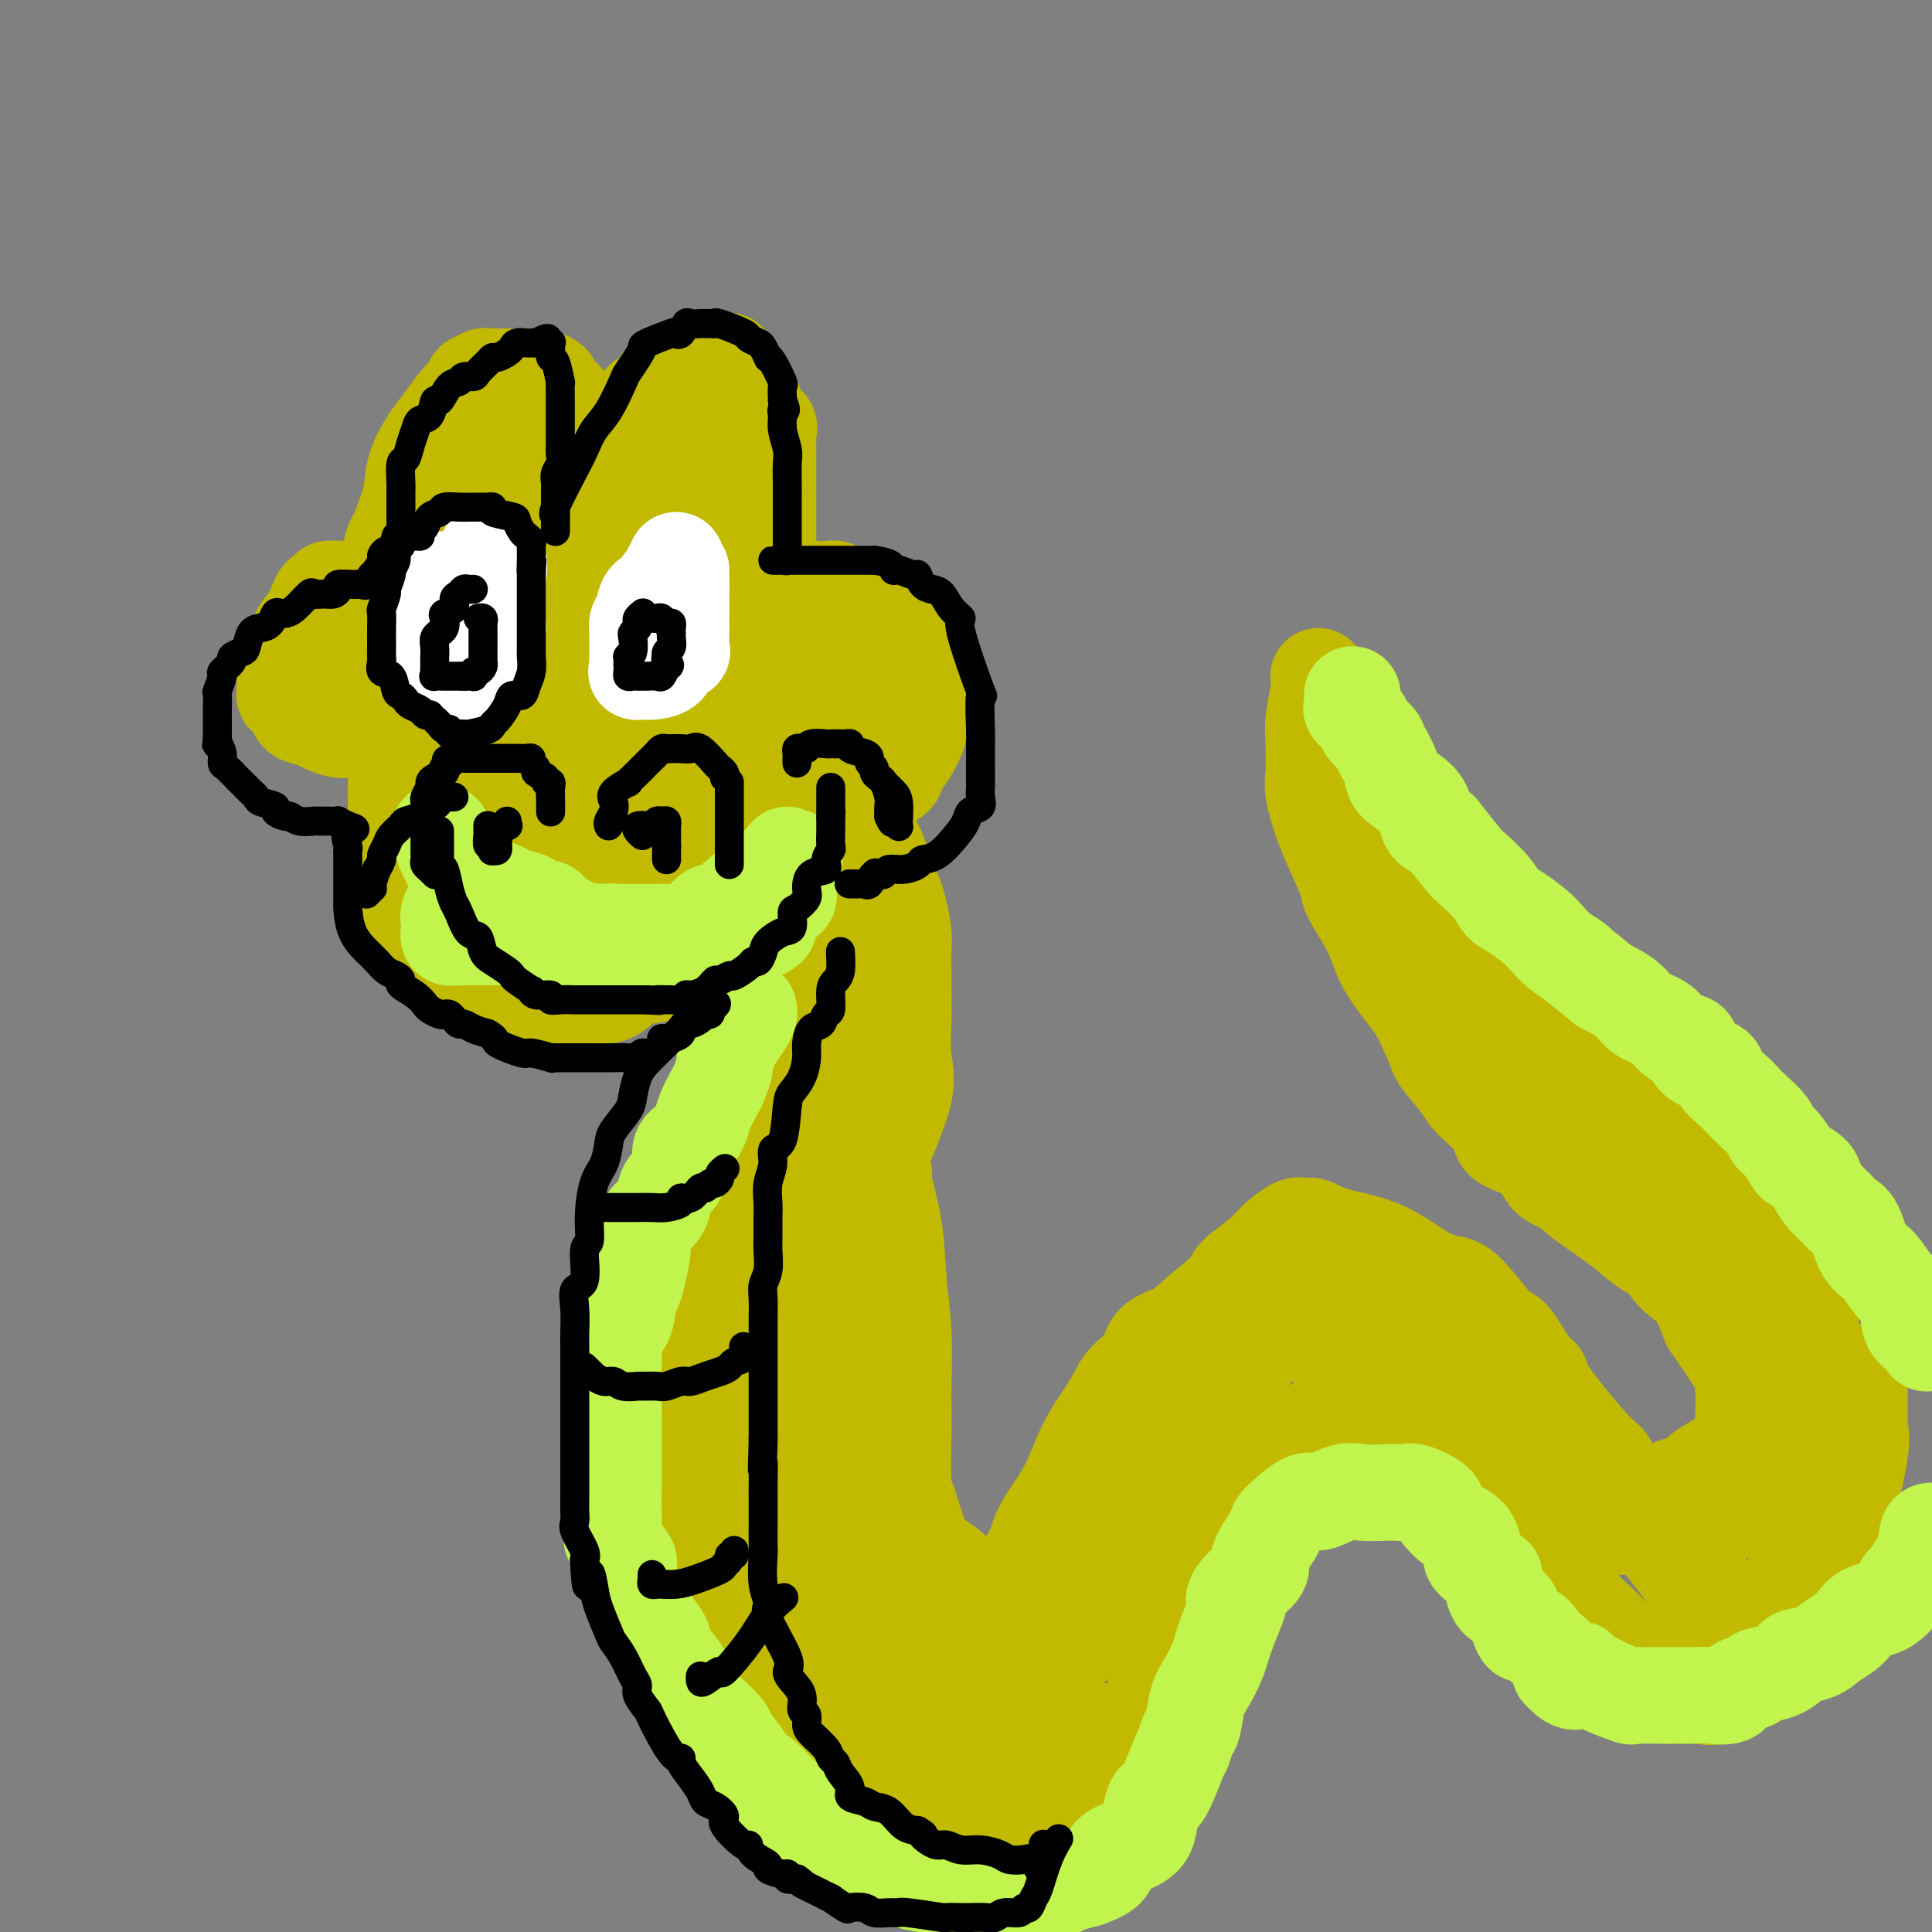 <svg viewBox='0 0 400 400' version='1.1' xmlns='http://www.w3.org/2000/svg' xmlns:xlink='http://www.w3.org/1999/xlink'><rect x="0" y="0" width="400" height="400" fill="#808080" stroke="none"/><g fill='none' stroke='rgb(193,186,1)' stroke-width='20' stroke-linecap='round' stroke-linejoin='round'><path d='M83,127c0.000,-0.057 0.001,-0.114 0,-1c-0.001,-0.886 -0.002,-2.600 0,-3c0.002,-0.400 0.008,0.516 0,0c-0.008,-0.516 -0.029,-2.463 0,-5c0.029,-2.537 0.108,-5.662 0,-7c-0.108,-1.338 -0.402,-0.888 0,-2c0.402,-1.112 1.501,-3.786 2,-6c0.499,-2.214 0.400,-3.968 1,-6c0.600,-2.032 1.901,-4.342 3,-6c1.099,-1.658 1.996,-2.664 3,-4c1.004,-1.336 2.114,-3.003 3,-4c0.886,-0.997 1.548,-1.325 2,-2c0.452,-0.675 0.695,-1.698 1,-2c0.305,-0.302 0.674,0.115 1,0c0.326,-0.115 0.611,-0.763 1,-1c0.389,-0.237 0.882,-0.064 1,0c0.118,0.064 -0.138,0.017 0,0c0.138,-0.017 0.671,-0.004 1,0c0.329,0.004 0.456,0.001 1,0c0.544,-0.001 1.506,0.002 2,0c0.494,-0.002 0.519,-0.008 1,0c0.481,0.008 1.417,0.030 2,0c0.583,-0.030 0.811,-0.111 2,0c1.189,0.111 3.337,0.413 4,1c0.663,0.587 -0.158,1.457 0,2c0.158,0.543 1.297,0.759 2,1c0.703,0.241 0.972,0.508 1,1c0.028,0.492 -0.185,1.209 0,2c0.185,0.791 0.767,1.654 1,2c0.233,0.346 0.116,0.173 0,0'/><path d='M118,87c0.557,1.358 -0.049,0.752 0,1c0.049,0.248 0.753,1.349 1,2c0.247,0.651 0.038,0.853 0,1c-0.038,0.147 0.094,0.239 0,1c-0.094,0.761 -0.413,2.193 0,3c0.413,0.807 1.560,0.991 2,1c0.440,0.009 0.175,-0.155 0,0c-0.175,0.155 -0.258,0.630 0,1c0.258,0.370 0.857,0.636 1,1c0.143,0.364 -0.169,0.827 0,1c0.169,0.173 0.820,0.057 1,0c0.180,-0.057 -0.110,-0.055 0,0c0.110,0.055 0.620,0.164 1,0c0.380,-0.164 0.629,-0.599 1,-1c0.371,-0.401 0.863,-0.766 1,-1c0.137,-0.234 -0.079,-0.335 0,-1c0.079,-0.665 0.455,-1.892 1,-3c0.545,-1.108 1.258,-2.095 2,-3c0.742,-0.905 1.512,-1.726 2,-2c0.488,-0.274 0.693,-0.000 1,-1c0.307,-1.000 0.716,-3.273 1,-4c0.284,-0.727 0.442,0.094 1,0c0.558,-0.094 1.514,-1.103 2,-2c0.486,-0.897 0.501,-1.684 1,-2c0.499,-0.316 1.480,-0.162 2,0c0.520,0.162 0.577,0.332 1,0c0.423,-0.332 1.211,-1.166 2,-2'/><path d='M142,77c1.571,-0.961 0.997,-0.362 1,0c0.003,0.362 0.582,0.489 1,0c0.418,-0.489 0.675,-1.594 1,-2c0.325,-0.406 0.717,-0.111 1,0c0.283,0.111 0.456,0.040 1,0c0.544,-0.040 1.460,-0.048 2,0c0.540,0.048 0.703,0.154 1,0c0.297,-0.154 0.728,-0.566 1,0c0.272,0.566 0.386,2.110 1,3c0.614,0.890 1.727,1.127 2,1c0.273,-0.127 -0.295,-0.617 0,0c0.295,0.617 1.452,2.340 2,4c0.548,1.660 0.487,3.256 1,4c0.513,0.744 1.602,0.637 2,1c0.398,0.363 0.107,1.197 0,2c-0.107,0.803 -0.029,1.575 0,2c0.029,0.425 0.008,0.505 0,1c-0.008,0.495 -0.002,1.407 0,2c0.002,0.593 0.001,0.867 0,1c-0.001,0.133 -0.000,0.125 0,1c0.000,0.875 0.000,2.633 0,4c-0.000,1.367 -0.000,2.343 0,3c0.000,0.657 0.000,0.995 0,2c-0.000,1.005 -0.000,2.679 0,4c0.000,1.321 0.000,2.291 0,3c-0.000,0.709 -0.000,1.159 0,2c0.000,0.841 0.000,2.073 0,3c-0.000,0.927 -0.000,1.551 0,2c0.000,0.449 0.000,0.725 0,1'/><path d='M159,121c0.056,5.022 0.196,2.078 0,1c-0.196,-1.078 -0.728,-0.289 0,0c0.728,0.289 2.716,0.078 4,0c1.284,-0.078 1.863,-0.022 3,0c1.137,0.022 2.833,0.010 4,0c1.167,-0.010 1.804,-0.019 2,0c0.196,0.019 -0.049,0.066 0,0c0.049,-0.066 0.391,-0.246 1,0c0.609,0.246 1.486,0.917 2,1c0.514,0.083 0.666,-0.421 1,0c0.334,0.421 0.850,1.769 2,3c1.150,1.231 2.933,2.347 4,3c1.067,0.653 1.418,0.843 2,1c0.582,0.157 1.396,0.282 2,1c0.604,0.718 0.998,2.030 1,3c0.002,0.970 -0.388,1.598 0,2c0.388,0.402 1.554,0.578 2,1c0.446,0.422 0.172,1.089 0,2c-0.172,0.911 -0.243,2.065 0,3c0.243,0.935 0.799,1.652 1,2c0.201,0.348 0.048,0.326 0,1c-0.048,0.674 0.008,2.043 0,3c-0.008,0.957 -0.080,1.503 0,2c0.080,0.497 0.312,0.945 0,2c-0.312,1.055 -1.169,2.716 -2,4c-0.831,1.284 -1.635,2.189 -2,3c-0.365,0.811 -0.291,1.526 -1,2c-0.709,0.474 -2.203,0.707 -3,1c-0.797,0.293 -0.899,0.647 -1,1'/><path d='M181,163c-1.818,1.657 -1.863,0.299 -2,0c-0.137,-0.299 -0.365,0.459 -1,1c-0.635,0.541 -1.676,0.863 -2,1c-0.324,0.137 0.071,0.089 0,0c-0.071,-0.089 -0.607,-0.220 -1,0c-0.393,0.220 -0.644,0.790 -1,1c-0.356,0.210 -0.816,0.060 -1,0c-0.184,-0.060 -0.092,-0.030 0,0'/><path d='M99,126c-0.256,-0.000 -0.511,-0.000 -1,0c-0.489,0.000 -1.211,0.000 -2,0c-0.789,-0.000 -1.643,-0.001 -3,0c-1.357,0.001 -3.216,0.002 -4,0c-0.784,-0.002 -0.493,-0.009 -1,0c-0.507,0.009 -1.813,0.035 -3,0c-1.187,-0.035 -2.255,-0.129 -3,0c-0.745,0.129 -1.166,0.481 -2,1c-0.834,0.519 -2.080,1.203 -3,2c-0.920,0.797 -1.515,1.705 -2,2c-0.485,0.295 -0.862,-0.024 -1,0c-0.138,0.024 -0.038,0.391 0,1c0.038,0.609 0.013,1.460 0,2c-0.013,0.540 -0.016,0.768 0,1c0.016,0.232 0.050,0.467 0,1c-0.050,0.533 -0.183,1.362 0,2c0.183,0.638 0.681,1.084 1,2c0.319,0.916 0.457,2.301 1,3c0.543,0.699 1.490,0.712 2,1c0.510,0.288 0.581,0.850 1,1c0.419,0.150 1.184,-0.111 2,0c0.816,0.111 1.683,0.596 2,1c0.317,0.404 0.085,0.727 0,1c-0.085,0.273 -0.023,0.497 0,1c0.023,0.503 0.007,1.287 0,2c-0.007,0.713 -0.003,1.357 0,2'/><path d='M83,152c-0.226,1.014 -0.793,0.548 -1,1c-0.207,0.452 -0.056,1.821 0,3c0.056,1.179 0.015,2.167 0,3c-0.015,0.833 -0.004,1.512 0,2c0.004,0.488 0.001,0.786 0,1c-0.001,0.214 -0.000,0.343 0,1c0.000,0.657 0.000,1.843 0,3c-0.000,1.157 -0.000,2.285 0,3c0.000,0.715 0.000,1.015 0,2c-0.000,0.985 -0.001,2.653 0,4c0.001,1.347 0.004,2.372 0,3c-0.004,0.628 -0.016,0.859 0,2c0.016,1.141 0.060,3.192 0,4c-0.060,0.808 -0.226,0.372 0,1c0.226,0.628 0.842,2.319 1,3c0.158,0.681 -0.142,0.352 0,1c0.142,0.648 0.724,2.274 1,3c0.276,0.726 0.244,0.551 1,1c0.756,0.449 2.299,1.520 3,2c0.701,0.480 0.559,0.367 1,1c0.441,0.633 1.466,2.011 2,3c0.534,0.989 0.576,1.588 1,2c0.424,0.412 1.229,0.636 2,1c0.771,0.364 1.509,0.868 2,1c0.491,0.132 0.734,-0.109 1,0c0.266,0.109 0.556,0.569 1,1c0.444,0.431 1.042,0.834 2,1c0.958,0.166 2.278,0.096 3,0c0.722,-0.096 0.848,-0.218 2,0c1.152,0.218 3.329,0.777 5,1c1.671,0.223 2.835,0.112 4,0'/><path d='M114,206c3.123,0.153 3.930,0.034 5,0c1.070,-0.034 2.404,0.016 3,0c0.596,-0.016 0.453,-0.099 1,0c0.547,0.099 1.782,0.381 3,0c1.218,-0.381 2.417,-1.425 3,-2c0.583,-0.575 0.549,-0.680 1,-1c0.451,-0.320 1.389,-0.853 2,-1c0.611,-0.147 0.897,0.092 2,0c1.103,-0.092 3.024,-0.516 4,-1c0.976,-0.484 1.006,-1.029 2,-2c0.994,-0.971 2.950,-2.367 4,-3c1.050,-0.633 1.192,-0.504 2,-1c0.808,-0.496 2.281,-1.617 3,-2c0.719,-0.383 0.684,-0.028 1,-1c0.316,-0.972 0.985,-3.269 2,-4c1.015,-0.731 2.377,0.105 3,0c0.623,-0.105 0.507,-1.152 1,-2c0.493,-0.848 1.594,-1.498 2,-2c0.406,-0.502 0.116,-0.858 0,-1c-0.116,-0.142 -0.058,-0.071 0,0'/><path d='M88,124c-0.223,0.111 -0.445,0.222 -1,0c-0.555,-0.222 -1.442,-0.777 -2,-1c-0.558,-0.223 -0.786,-0.112 -2,0c-1.214,0.112 -3.414,0.226 -5,0c-1.586,-0.226 -2.557,-0.794 -4,-1c-1.443,-0.206 -3.356,-0.052 -4,0c-0.644,0.052 -0.017,0.000 0,0c0.017,-0.000 -0.574,0.051 -1,0c-0.426,-0.051 -0.686,-0.203 -1,0c-0.314,0.203 -0.683,0.761 -1,1c-0.317,0.239 -0.582,0.161 -1,1c-0.418,0.839 -0.991,2.596 -1,3c-0.009,0.404 0.544,-0.546 0,0c-0.544,0.546 -2.184,2.589 -3,4c-0.816,1.411 -0.807,2.189 -1,3c-0.193,0.811 -0.587,1.653 -1,2c-0.413,0.347 -0.843,0.198 -1,1c-0.157,0.802 -0.039,2.553 0,3c0.039,0.447 -0.000,-0.410 0,0c0.000,0.410 0.040,2.089 0,3c-0.040,0.911 -0.161,1.055 0,1c0.161,-0.055 0.605,-0.308 1,0c0.395,0.308 0.743,1.178 1,2c0.257,0.822 0.425,1.597 1,2c0.575,0.403 1.558,0.434 3,1c1.442,0.566 3.342,1.668 5,2c1.658,0.332 3.074,-0.107 4,0c0.926,0.107 1.362,0.761 2,1c0.638,0.239 1.480,0.064 2,0c0.520,-0.064 0.720,-0.018 1,0c0.280,0.018 0.640,0.009 1,0'/><path d='M80,152c2.709,0.464 1.983,0.124 2,0c0.017,-0.124 0.779,-0.034 1,0c0.221,0.034 -0.099,0.011 0,0c0.099,-0.011 0.619,-0.009 1,0c0.381,0.009 0.625,0.025 1,0c0.375,-0.025 0.883,-0.093 1,0c0.117,0.093 -0.157,0.345 0,1c0.157,0.655 0.744,1.713 1,3c0.256,1.287 0.179,2.804 0,4c-0.179,1.196 -0.461,2.071 0,4c0.461,1.929 1.664,4.912 2,6c0.336,1.088 -0.195,0.282 0,1c0.195,0.718 1.117,2.962 2,4c0.883,1.038 1.728,0.870 3,1c1.272,0.130 2.972,0.557 5,1c2.028,0.443 4.384,0.903 6,1c1.616,0.097 2.491,-0.169 3,0c0.509,0.169 0.652,0.774 2,1c1.348,0.226 3.900,0.073 5,0c1.100,-0.073 0.746,-0.068 2,0c1.254,0.068 4.114,0.197 6,-1c1.886,-1.197 2.796,-3.721 4,-5c1.204,-1.279 2.701,-1.313 4,-3c1.299,-1.687 2.401,-5.027 3,-7c0.599,-1.973 0.696,-2.580 1,-4c0.304,-1.420 0.815,-3.654 1,-5c0.185,-1.346 0.044,-1.803 0,-4c-0.044,-2.197 0.009,-6.135 0,-8c-0.009,-1.865 -0.079,-1.656 0,-2c0.079,-0.344 0.308,-1.241 0,-4c-0.308,-2.759 -1.154,-7.379 -2,-12'/><path d='M134,124c-0.760,-5.723 -2.159,-2.532 -4,-3c-1.841,-0.468 -4.125,-4.595 -7,-7c-2.875,-2.405 -6.342,-3.090 -10,-4c-3.658,-0.910 -7.509,-2.047 -11,-3c-3.491,-0.953 -6.623,-1.724 -8,-2c-1.377,-0.276 -0.999,-0.058 -1,0c-0.001,0.058 -0.382,-0.044 -1,0c-0.618,0.044 -1.472,0.234 -2,0c-0.528,-0.234 -0.730,-0.890 -2,0c-1.270,0.890 -3.608,3.328 -5,5c-1.392,1.672 -1.839,2.578 -2,4c-0.161,1.422 -0.037,3.361 0,5c0.037,1.639 -0.013,2.978 0,5c0.013,2.022 0.089,4.728 1,7c0.911,2.272 2.658,4.109 5,6c2.342,1.891 5.279,3.835 8,5c2.721,1.165 5.226,1.551 7,2c1.774,0.449 2.815,0.960 3,0c0.185,-0.960 -0.487,-3.393 0,-6c0.487,-2.607 2.134,-5.388 3,-8c0.866,-2.612 0.953,-5.054 2,-7c1.047,-1.946 3.056,-3.395 4,-5c0.944,-1.605 0.824,-3.366 1,-4c0.176,-0.634 0.647,-0.141 1,0c0.353,0.141 0.588,-0.070 1,0c0.412,0.070 1.000,0.422 1,0c0.000,-0.422 -0.588,-1.618 1,0c1.588,1.618 5.351,6.051 8,9c2.649,2.949 4.186,4.414 5,6c0.814,1.586 0.907,3.293 1,5'/><path d='M133,134c0.931,2.253 0.259,2.385 0,3c-0.259,0.615 -0.105,1.713 0,3c0.105,1.287 0.161,2.765 0,4c-0.161,1.235 -0.541,2.229 -1,3c-0.459,0.771 -0.999,1.320 -2,2c-1.001,0.680 -2.465,1.491 -3,2c-0.535,0.509 -0.143,0.714 0,1c0.143,0.286 0.037,0.651 0,1c-0.037,0.349 -0.004,0.682 0,1c0.004,0.318 -0.021,0.621 0,1c0.021,0.379 0.086,0.835 0,1c-0.086,0.165 -0.325,0.039 0,0c0.325,-0.039 1.213,0.009 2,0c0.787,-0.009 1.472,-0.077 2,0c0.528,0.077 0.899,0.297 1,0c0.101,-0.297 -0.067,-1.113 0,-1c0.067,0.113 0.368,1.155 0,2c-0.368,0.845 -1.405,1.492 -3,2c-1.595,0.508 -3.747,0.876 -7,1c-3.253,0.124 -7.605,0.004 -11,0c-3.395,-0.004 -5.832,0.107 -8,0c-2.168,-0.107 -4.066,-0.431 -5,-1c-0.934,-0.569 -0.905,-1.384 -1,-2c-0.095,-0.616 -0.313,-1.033 0,-1c0.313,0.033 1.156,0.517 2,1'/><path d='M99,157c-0.447,-0.270 0.434,0.555 1,1c0.566,0.445 0.817,0.512 1,1c0.183,0.488 0.299,1.399 2,2c1.701,0.601 4.989,0.894 7,1c2.011,0.106 2.745,0.025 4,0c1.255,-0.025 3.030,0.007 4,0c0.970,-0.007 1.136,-0.052 1,0c-0.136,0.052 -0.573,0.200 0,0c0.573,-0.200 2.157,-0.750 3,-2c0.843,-1.250 0.947,-3.202 1,-5c0.053,-1.798 0.055,-3.443 0,-4c-0.055,-0.557 -0.168,-0.027 0,0c0.168,0.027 0.618,-0.448 1,0c0.382,0.448 0.698,1.818 1,3c0.302,1.182 0.590,2.175 1,3c0.410,0.825 0.941,1.481 1,2c0.059,0.519 -0.355,0.899 0,1c0.355,0.101 1.481,-0.077 2,0c0.519,0.077 0.433,0.410 1,0c0.567,-0.410 1.787,-1.564 3,-3c1.213,-1.436 2.418,-3.155 3,-4c0.582,-0.845 0.540,-0.818 1,-1c0.460,-0.182 1.422,-0.575 2,-1c0.578,-0.425 0.771,-0.884 1,-1c0.229,-0.116 0.494,0.110 1,0c0.506,-0.110 1.253,-0.555 2,-1'/><path d='M143,149c2.221,-1.670 1.275,-0.347 1,0c-0.275,0.347 0.122,-0.284 1,-1c0.878,-0.716 2.237,-1.516 3,-2c0.763,-0.484 0.929,-0.651 2,-1c1.071,-0.349 3.047,-0.878 4,-1c0.953,-0.122 0.884,0.163 1,0c0.116,-0.163 0.416,-0.776 1,-1c0.584,-0.224 1.453,-0.060 2,0c0.547,0.060 0.773,0.016 1,0c0.227,-0.016 0.455,-0.005 1,0c0.545,0.005 1.408,0.004 2,0c0.592,-0.004 0.914,-0.012 1,0c0.086,0.012 -0.064,0.044 0,0c0.064,-0.044 0.342,-0.163 1,0c0.658,0.163 1.697,0.607 2,1c0.303,0.393 -0.129,0.735 0,1c0.129,0.265 0.819,0.452 1,1c0.181,0.548 -0.148,1.458 0,2c0.148,0.542 0.771,0.715 1,1c0.229,0.285 0.064,0.682 0,1c-0.064,0.318 -0.025,0.558 0,1c0.025,0.442 0.038,1.085 0,2c-0.038,0.915 -0.127,2.102 -1,3c-0.873,0.898 -2.531,1.506 -5,2c-2.469,0.494 -5.750,0.873 -7,1c-1.250,0.127 -0.469,0.003 -1,0c-0.531,-0.003 -2.374,0.115 -3,0c-0.626,-0.115 -0.036,-0.461 0,-1c0.036,-0.539 -0.482,-1.269 -1,-2'/><path d='M150,156c-1.000,-1.377 -1.000,-3.319 -1,-5c0.000,-1.681 0.000,-3.102 0,-4c-0.000,-0.898 -0.000,-1.273 0,-3c0.000,-1.727 0.000,-4.805 0,-7c-0.000,-2.195 -0.000,-3.506 0,-5c0.000,-1.494 0.000,-3.170 0,-5c-0.000,-1.830 -0.000,-3.815 0,-6c0.000,-2.185 0.001,-4.569 0,-6c-0.001,-1.431 -0.005,-1.907 0,-3c0.005,-1.093 0.018,-2.803 0,-4c-0.018,-1.197 -0.066,-1.882 0,-2c0.066,-0.118 0.248,0.331 0,1c-0.248,0.669 -0.924,1.559 -2,3c-1.076,1.441 -2.552,3.433 -3,4c-0.448,0.567 0.133,-0.290 -1,1c-1.133,1.290 -3.980,4.726 -6,7c-2.020,2.274 -3.213,3.387 -4,4c-0.787,0.613 -1.169,0.727 -1,1c0.169,0.273 0.889,0.707 0,0c-0.889,-0.707 -3.387,-2.554 -5,-4c-1.613,-1.446 -2.343,-2.493 -4,-5c-1.657,-2.507 -4.242,-6.476 -6,-9c-1.758,-2.524 -2.688,-3.604 -3,-4c-0.312,-0.396 -0.007,-0.106 0,0c0.007,0.106 -0.284,0.030 -1,0c-0.716,-0.030 -1.858,-0.015 -3,0'/><path d='M110,105c-1.626,1.755 -3.689,6.143 -5,9c-1.311,2.857 -1.868,4.184 -2,6c-0.132,1.816 0.161,4.122 0,6c-0.161,1.878 -0.775,3.329 -1,5c-0.225,1.671 -0.060,3.561 0,5c0.060,1.439 0.016,2.425 0,4c-0.016,1.575 -0.004,3.738 0,5c0.004,1.262 0.001,1.622 0,3c-0.001,1.378 -0.001,3.774 0,5c0.001,1.226 0.001,1.284 0,2c-0.001,0.716 -0.005,2.092 0,3c0.005,0.908 0.018,1.350 0,2c-0.018,0.650 -0.067,1.509 0,2c0.067,0.491 0.252,0.615 0,1c-0.252,0.385 -0.939,1.031 0,2c0.939,0.969 3.504,2.259 5,3c1.496,0.741 1.923,0.932 3,1c1.077,0.068 2.803,0.013 4,0c1.197,-0.013 1.864,0.015 3,0c1.136,-0.015 2.740,-0.074 4,0c1.260,0.074 2.175,0.280 4,0c1.825,-0.280 4.559,-1.047 7,-2c2.441,-0.953 4.591,-2.091 7,-3c2.409,-0.909 5.079,-1.587 7,-3c1.921,-1.413 3.092,-3.561 5,-5c1.908,-1.439 4.552,-2.169 6,-3c1.448,-0.831 1.700,-1.764 3,-2c1.300,-0.236 3.647,0.225 5,0c1.353,-0.225 1.710,-1.138 2,-2c0.290,-0.862 0.511,-1.675 1,-2c0.489,-0.325 1.244,-0.163 2,0'/><path d='M170,147c6.969,-3.772 1.891,-2.203 0,-2c-1.891,0.203 -0.594,-0.961 0,-3c0.594,-2.039 0.484,-4.952 0,-7c-0.484,-2.048 -1.344,-3.232 -2,-5c-0.656,-1.768 -1.110,-4.119 -2,-6c-0.890,-1.881 -2.217,-3.291 -4,-5c-1.783,-1.709 -4.023,-3.715 -5,-5c-0.977,-1.285 -0.692,-1.847 -1,-3c-0.308,-1.153 -1.211,-2.897 -2,-4c-0.789,-1.103 -1.465,-1.566 -2,-2c-0.535,-0.434 -0.928,-0.838 -1,-2c-0.072,-1.162 0.178,-3.081 0,-4c-0.178,-0.919 -0.785,-0.836 -1,-1c-0.215,-0.164 -0.040,-0.574 0,-1c0.040,-0.426 -0.057,-0.867 0,-1c0.057,-0.133 0.269,0.041 0,0c-0.269,-0.041 -1.017,-0.295 -2,0c-0.983,0.295 -2.201,1.141 -4,3c-1.799,1.859 -4.178,4.730 -6,7c-1.822,2.270 -3.087,3.939 -5,6c-1.913,2.061 -4.473,4.514 -7,7c-2.527,2.486 -5.021,5.005 -7,7c-1.979,1.995 -3.443,3.467 -5,5c-1.557,1.533 -3.205,3.127 -4,4c-0.795,0.873 -0.735,1.024 -1,1c-0.265,-0.024 -0.855,-0.223 -1,0c-0.145,0.223 0.153,0.868 -1,-1c-1.153,-1.868 -3.758,-6.248 -5,-9c-1.242,-2.752 -1.121,-3.876 -1,-5'/><path d='M101,121c-1.093,-3.951 -0.826,-6.829 -1,-10c-0.174,-3.171 -0.789,-6.634 -1,-10c-0.211,-3.366 -0.018,-6.636 0,-8c0.018,-1.364 -0.139,-0.822 0,-1c0.139,-0.178 0.573,-1.074 1,-1c0.427,0.074 0.846,1.119 1,2c0.154,0.881 0.041,1.598 0,3c-0.041,1.402 -0.011,3.489 0,7c0.011,3.511 0.001,8.445 0,11c-0.001,2.555 0.005,2.732 0,5c-0.005,2.268 -0.021,6.629 0,9c0.021,2.371 0.080,2.754 0,4c-0.080,1.246 -0.299,3.355 0,4c0.299,0.645 1.117,-0.174 2,0c0.883,0.174 1.831,1.339 2,2c0.169,0.661 -0.441,0.816 0,1c0.441,0.184 1.931,0.396 3,1c1.069,0.604 1.716,1.598 3,2c1.284,0.402 3.206,0.212 6,0c2.794,-0.212 6.459,-0.444 8,0c1.541,0.444 0.956,1.566 1,2c0.044,0.434 0.716,0.180 1,0c0.284,-0.180 0.181,-0.286 0,0c-0.181,0.286 -0.441,0.963 0,2c0.441,1.037 1.582,2.432 2,3c0.418,0.568 0.112,0.307 0,1c-0.112,0.693 -0.030,2.340 0,3c0.030,0.660 0.009,0.331 0,1c-0.009,0.669 -0.004,2.334 0,4'/><path d='M129,158c0.612,3.424 0.142,3.986 0,4c-0.142,0.014 0.044,-0.518 0,0c-0.044,0.518 -0.319,2.087 0,3c0.319,0.913 1.231,1.171 0,2c-1.231,0.829 -4.605,2.227 -7,3c-2.395,0.773 -3.812,0.919 -6,1c-2.188,0.081 -5.146,0.098 -7,0c-1.854,-0.098 -2.602,-0.310 -3,0c-0.398,0.310 -0.446,1.143 -1,2c-0.554,0.857 -1.614,1.738 -2,2c-0.386,0.262 -0.098,-0.096 0,0c0.098,0.096 0.005,0.645 0,1c-0.005,0.355 0.077,0.516 0,1c-0.077,0.484 -0.313,1.292 0,2c0.313,0.708 1.176,1.318 2,2c0.824,0.682 1.609,1.437 2,2c0.391,0.563 0.388,0.936 1,1c0.612,0.064 1.841,-0.179 3,0c1.159,0.179 2.250,0.780 3,1c0.750,0.220 1.160,0.059 2,0c0.840,-0.059 2.111,-0.016 3,0c0.889,0.016 1.396,0.004 2,0c0.604,-0.004 1.303,-0.001 2,0c0.697,0.001 1.391,0.000 2,0c0.609,-0.000 1.132,-0.000 2,0c0.868,0.000 2.080,0.000 3,0c0.920,-0.000 1.549,-0.000 2,0c0.451,0.000 0.726,0.000 1,0'/><path d='M133,185c3.249,-0.064 1.871,-0.223 2,-1c0.129,-0.777 1.764,-2.170 3,-3c1.236,-0.830 2.071,-1.096 3,-2c0.929,-0.904 1.950,-2.446 3,-3c1.050,-0.554 2.127,-0.122 3,-1c0.873,-0.878 1.543,-3.067 2,-4c0.457,-0.933 0.703,-0.609 1,-1c0.297,-0.391 0.646,-1.495 1,-2c0.354,-0.505 0.715,-0.410 1,0c0.285,0.410 0.495,1.136 0,2c-0.495,0.864 -1.695,1.867 -3,3c-1.305,1.133 -2.716,2.394 -4,3c-1.284,0.606 -2.442,0.555 -3,1c-0.558,0.445 -0.516,1.387 -1,2c-0.484,0.613 -1.495,0.896 -2,1c-0.505,0.104 -0.503,0.028 -1,0c-0.497,-0.028 -1.492,-0.007 -2,0c-0.508,0.007 -0.528,0.002 -1,0c-0.472,-0.002 -1.396,-0.001 -2,0c-0.604,0.001 -0.887,0.000 -1,0c-0.113,-0.000 -0.057,-0.000 0,0'/><path d='M180,175c0.438,0.015 0.877,0.030 1,0c0.123,-0.030 -0.069,-0.106 0,0c0.069,0.106 0.401,0.395 1,2c0.599,1.605 1.467,4.525 2,6c0.533,1.475 0.731,1.506 1,2c0.269,0.494 0.608,1.451 1,3c0.392,1.549 0.837,3.691 1,5c0.163,1.309 0.042,1.784 0,3c-0.042,1.216 -0.007,3.174 0,5c0.007,1.826 -0.016,3.522 0,5c0.016,1.478 0.071,2.738 0,5c-0.071,2.262 -0.266,5.527 0,8c0.266,2.473 0.994,4.153 0,8c-0.994,3.847 -3.712,9.861 -5,13c-1.288,3.139 -1.148,3.404 -2,5c-0.852,1.596 -2.696,4.522 -4,7c-1.304,2.478 -2.069,4.506 -3,6c-0.931,1.494 -2.028,2.454 -3,4c-0.972,1.546 -1.818,3.677 -3,5c-1.182,1.323 -2.699,1.837 -4,3c-1.301,1.163 -2.387,2.977 -3,4c-0.613,1.023 -0.753,1.257 -1,2c-0.247,0.743 -0.602,1.995 -1,3c-0.398,1.005 -0.839,1.764 -1,2c-0.161,0.236 -0.043,-0.052 0,0c0.043,0.052 0.012,0.443 0,0c-0.012,-0.443 -0.006,-1.722 0,-3'/><path d='M157,278c-2.550,2.246 -0.925,-2.139 0,-5c0.925,-2.861 1.151,-4.199 2,-6c0.849,-1.801 2.322,-4.067 3,-6c0.678,-1.933 0.560,-3.534 1,-5c0.440,-1.466 1.438,-2.798 2,-5c0.562,-2.202 0.686,-5.275 1,-7c0.314,-1.725 0.816,-2.102 1,-3c0.184,-0.898 0.050,-2.316 0,-4c-0.050,-1.684 -0.016,-3.635 0,-5c0.016,-1.365 0.015,-2.145 0,-4c-0.015,-1.855 -0.045,-4.785 0,-6c0.045,-1.215 0.164,-0.716 0,-1c-0.164,-0.284 -0.611,-1.353 -1,-3c-0.389,-1.647 -0.721,-3.874 -1,-5c-0.279,-1.126 -0.506,-1.153 -1,-3c-0.494,-1.847 -1.257,-5.514 -2,-7c-0.743,-1.486 -1.467,-0.790 -2,-1c-0.533,-0.210 -0.875,-1.327 -1,-2c-0.125,-0.673 -0.034,-0.902 0,-1c0.034,-0.098 0.009,-0.065 0,1c-0.009,1.065 -0.003,3.161 0,5c0.003,1.839 0.001,3.419 0,5'/><path d='M159,210c0.000,2.897 0.000,5.141 0,7c-0.000,1.859 -0.000,3.333 0,6c0.000,2.667 0.000,6.526 0,9c-0.000,2.474 -0.001,3.563 0,5c0.001,1.437 0.003,3.221 0,4c-0.003,0.779 -0.010,0.553 0,1c0.010,0.447 0.039,1.568 0,2c-0.039,0.432 -0.146,0.175 0,1c0.146,0.825 0.545,2.733 0,4c-0.545,1.267 -2.032,1.895 -3,3c-0.968,1.105 -1.415,2.688 -2,4c-0.585,1.312 -1.309,2.354 -2,4c-0.691,1.646 -1.351,3.895 -2,5c-0.649,1.105 -1.287,1.065 -2,2c-0.713,0.935 -1.500,2.844 -2,4c-0.500,1.156 -0.712,1.558 -1,2c-0.288,0.442 -0.651,0.925 -1,2c-0.349,1.075 -0.682,2.742 -1,4c-0.318,1.258 -0.619,2.105 -1,3c-0.381,0.895 -0.842,1.837 -1,3c-0.158,1.163 -0.014,2.547 0,4c0.014,1.453 -0.101,2.976 0,5c0.101,2.024 0.419,4.549 0,6c-0.419,1.451 -1.576,1.829 -2,3c-0.424,1.171 -0.114,3.136 0,4c0.114,0.864 0.034,0.627 0,1c-0.034,0.373 -0.020,1.357 0,3c0.020,1.643 0.047,3.946 0,5c-0.047,1.054 -0.166,0.861 0,2c0.166,1.139 0.619,3.611 1,5c0.381,1.389 0.691,1.694 1,2'/><path d='M141,325c-0.110,6.587 -0.386,3.055 0,3c0.386,-0.055 1.435,3.367 2,5c0.565,1.633 0.647,1.476 1,2c0.353,0.524 0.976,1.729 2,3c1.024,1.271 2.447,2.609 3,4c0.553,1.391 0.236,2.837 1,4c0.764,1.163 2.609,2.043 4,3c1.391,0.957 2.327,1.990 3,3c0.673,1.010 1.082,1.998 2,3c0.918,1.002 2.345,2.018 4,3c1.655,0.982 3.539,1.930 4,2c0.461,0.070 -0.501,-0.738 0,0c0.501,0.738 2.465,3.021 4,4c1.535,0.979 2.642,0.652 4,1c1.358,0.348 2.969,1.369 4,2c1.031,0.631 1.482,0.872 2,1c0.518,0.128 1.101,0.143 2,0c0.899,-0.143 2.113,-0.445 3,0c0.887,0.445 1.445,1.636 2,2c0.555,0.364 1.105,-0.099 2,0c0.895,0.099 2.135,0.759 3,1c0.865,0.241 1.354,0.065 2,0c0.646,-0.065 1.448,-0.017 2,0c0.552,0.017 0.855,0.002 2,0c1.145,-0.002 3.132,0.009 4,0c0.868,-0.009 0.617,-0.036 1,0c0.383,0.036 1.401,0.137 3,0c1.599,-0.137 3.779,-0.511 6,-1c2.221,-0.489 4.483,-1.093 6,-2c1.517,-0.907 2.291,-2.116 4,-3c1.709,-0.884 4.355,-1.442 7,-2'/><path d='M230,363c3.977,-1.933 2.419,-2.765 2,-3c-0.419,-0.235 0.303,0.128 1,0c0.697,-0.128 1.371,-0.746 1,-1c-0.371,-0.254 -1.787,-0.146 -2,0c-0.213,0.146 0.777,0.328 -1,0c-1.777,-0.328 -6.321,-1.166 -10,-2c-3.679,-0.834 -6.494,-1.662 -10,-2c-3.506,-0.338 -7.703,-0.185 -11,-1c-3.297,-0.815 -5.695,-2.599 -7,-3c-1.305,-0.401 -1.518,0.581 -2,0c-0.482,-0.581 -1.234,-2.726 -2,-4c-0.766,-1.274 -1.547,-1.676 -3,-3c-1.453,-1.324 -3.578,-3.571 -5,-6c-1.422,-2.429 -2.143,-5.040 -3,-7c-0.857,-1.960 -1.851,-3.268 -3,-6c-1.149,-2.732 -2.451,-6.886 -3,-10c-0.549,-3.114 -0.343,-5.187 -1,-8c-0.657,-2.813 -2.176,-6.366 -3,-9c-0.824,-2.634 -0.953,-4.350 -1,-7c-0.047,-2.650 -0.013,-6.235 0,-9c0.013,-2.765 0.003,-4.710 0,-7c-0.003,-2.290 -0.001,-4.924 0,-7c0.001,-2.076 0.000,-3.593 0,-5c-0.000,-1.407 -0.000,-2.703 0,-4'/><path d='M167,259c-0.316,-7.306 -0.606,-6.070 0,-7c0.606,-0.930 2.107,-4.026 3,-6c0.893,-1.974 1.179,-2.826 2,-5c0.821,-2.174 2.177,-5.672 3,-8c0.823,-2.328 1.114,-3.488 1,-5c-0.114,-1.512 -0.633,-3.376 0,-5c0.633,-1.624 2.418,-3.008 3,-4c0.582,-0.992 -0.041,-1.593 0,-3c0.041,-1.407 0.745,-3.620 1,-5c0.255,-1.380 0.063,-1.927 0,-4c-0.063,-2.073 0.005,-5.672 0,-8c-0.005,-2.328 -0.082,-3.384 0,-4c0.082,-0.616 0.323,-0.792 0,-2c-0.323,-1.208 -1.211,-3.447 -2,-5c-0.789,-1.553 -1.480,-2.419 -2,-3c-0.520,-0.581 -0.871,-0.876 -1,-1c-0.129,-0.124 -0.038,-0.077 0,0c0.038,0.077 0.021,0.185 0,2c-0.021,1.815 -0.046,5.336 0,7c0.046,1.664 0.162,1.471 0,3c-0.162,1.529 -0.604,4.781 -1,8c-0.396,3.219 -0.747,6.405 -1,10c-0.253,3.595 -0.410,7.598 -2,14c-1.590,6.402 -4.614,15.205 -6,21c-1.386,5.795 -1.134,8.584 -2,12c-0.866,3.416 -2.848,7.458 -4,10c-1.152,2.542 -1.472,3.583 -2,5c-0.528,1.417 -1.264,3.208 -2,5'/><path d='M155,281c-2.580,8.928 -1.031,4.748 -1,4c0.031,-0.748 -1.456,1.936 -2,4c-0.544,2.064 -0.146,3.507 0,5c0.146,1.493 0.039,3.036 0,5c-0.039,1.964 -0.010,4.349 0,6c0.010,1.651 0.001,2.568 0,4c-0.001,1.432 0.005,3.380 0,5c-0.005,1.620 -0.022,2.912 0,5c0.022,2.088 0.081,4.974 0,7c-0.081,2.026 -0.304,3.194 2,7c2.304,3.806 7.135,10.251 9,13c1.865,2.749 0.765,1.803 1,2c0.235,0.197 1.805,1.537 3,3c1.195,1.463 2.014,3.051 3,4c0.986,0.949 2.140,1.261 3,2c0.860,0.739 1.426,1.905 3,3c1.574,1.095 4.154,2.120 6,3c1.846,0.880 2.956,1.614 4,2c1.044,0.386 2.020,0.422 3,1c0.980,0.578 1.964,1.696 3,2c1.036,0.304 2.124,-0.205 3,0c0.876,0.205 1.541,1.126 3,2c1.459,0.874 3.712,1.702 5,2c1.288,0.298 1.610,0.066 2,0c0.390,-0.066 0.846,0.035 2,0c1.154,-0.035 3.005,-0.205 4,0c0.995,0.205 1.133,0.787 2,1c0.867,0.213 2.464,0.057 4,0c1.536,-0.057 3.010,-0.016 4,0c0.990,0.016 1.495,0.008 2,0'/><path d='M223,373c5.152,0.778 2.531,0.223 2,0c-0.531,-0.223 1.027,-0.115 2,0c0.973,0.115 1.360,0.237 2,0c0.640,-0.237 1.533,-0.832 2,-1c0.467,-0.168 0.507,0.090 1,0c0.493,-0.090 1.438,-0.529 2,-1c0.562,-0.471 0.742,-0.974 1,-1c0.258,-0.026 0.595,0.425 1,0c0.405,-0.425 0.879,-1.725 1,-2c0.121,-0.275 -0.112,0.474 0,0c0.112,-0.474 0.569,-2.172 1,-4c0.431,-1.828 0.837,-3.785 1,-5c0.163,-1.215 0.083,-1.689 0,-3c-0.083,-1.311 -0.168,-3.458 0,-5c0.168,-1.542 0.588,-2.479 1,-4c0.412,-1.521 0.814,-3.626 1,-5c0.186,-1.374 0.154,-2.016 0,-3c-0.154,-0.984 -0.431,-2.309 0,-4c0.431,-1.691 1.569,-3.747 2,-6c0.431,-2.253 0.154,-4.703 0,-6c-0.154,-1.297 -0.186,-1.441 0,-3c0.186,-1.559 0.590,-4.532 1,-7c0.410,-2.468 0.827,-4.430 1,-6c0.173,-1.570 0.103,-2.748 0,-4c-0.103,-1.252 -0.239,-2.578 0,-4c0.239,-1.422 0.851,-2.939 1,-4c0.149,-1.061 -0.166,-1.666 0,-2c0.166,-0.334 0.814,-0.398 1,-1c0.186,-0.602 -0.090,-1.744 0,-3c0.090,-1.256 0.545,-2.628 1,-4'/><path d='M248,285c1.760,-12.739 0.661,-3.087 1,0c0.339,3.087 2.116,-0.392 3,-2c0.884,-1.608 0.875,-1.345 1,-2c0.125,-0.655 0.386,-2.228 1,-3c0.614,-0.772 1.583,-0.743 2,-1c0.417,-0.257 0.284,-0.801 1,-1c0.716,-0.199 2.283,-0.053 3,0c0.717,0.053 0.585,0.014 1,0c0.415,-0.014 1.378,-0.004 2,0c0.622,0.004 0.903,0.001 1,0c0.097,-0.001 0.011,-0.000 1,0c0.989,0.000 3.053,-0.000 4,0c0.947,0.000 0.779,0.002 1,0c0.221,-0.002 0.833,-0.008 2,0c1.167,0.008 2.888,0.029 4,1c1.112,0.971 1.614,2.892 3,4c1.386,1.108 3.655,1.402 5,2c1.345,0.598 1.768,1.500 3,3c1.232,1.500 3.275,3.597 5,5c1.725,1.403 3.131,2.111 4,3c0.869,0.889 1.200,1.960 2,3c0.800,1.040 2.069,2.049 3,3c0.931,0.951 1.524,1.842 2,3c0.476,1.158 0.836,2.582 2,4c1.164,1.418 3.131,2.829 4,4c0.869,1.171 0.641,2.102 1,3c0.359,0.898 1.306,1.763 2,3c0.694,1.237 1.134,2.847 2,4c0.866,1.153 2.156,1.849 3,3c0.844,1.151 1.241,2.757 2,4c0.759,1.243 1.879,2.121 3,3'/><path d='M322,331c4.152,6.319 1.533,3.616 1,3c-0.533,-0.616 1.022,0.856 2,2c0.978,1.144 1.380,1.959 2,3c0.620,1.041 1.459,2.306 2,3c0.541,0.694 0.783,0.816 1,1c0.217,0.184 0.409,0.431 1,1c0.591,0.569 1.582,1.462 2,2c0.418,0.538 0.262,0.722 1,1c0.738,0.278 2.368,0.649 3,1c0.632,0.351 0.266,0.683 1,1c0.734,0.317 2.568,0.621 4,1c1.432,0.379 2.463,0.834 3,1c0.537,0.166 0.581,0.044 1,0c0.419,-0.044 1.213,-0.009 2,0c0.787,0.009 1.568,-0.009 2,0c0.432,0.009 0.515,0.044 1,0c0.485,-0.044 1.371,-0.166 2,0c0.629,0.166 1.002,0.619 2,0c0.998,-0.619 2.621,-2.312 4,-3c1.379,-0.688 2.515,-0.373 3,-1c0.485,-0.627 0.319,-2.197 1,-3c0.681,-0.803 2.208,-0.840 3,-1c0.792,-0.160 0.850,-0.442 1,-1c0.150,-0.558 0.393,-1.391 1,-2c0.607,-0.609 1.580,-0.993 2,-2c0.420,-1.007 0.288,-2.639 1,-4c0.712,-1.361 2.268,-2.453 3,-3c0.732,-0.547 0.639,-0.549 1,-2c0.361,-1.451 1.174,-4.352 2,-6c0.826,-1.648 1.665,-2.042 2,-3c0.335,-0.958 0.168,-2.479 0,-4'/><path d='M379,316c1.782,-3.425 1.735,-0.989 2,-1c0.265,-0.011 0.840,-2.469 1,-4c0.160,-1.531 -0.097,-2.135 0,-3c0.097,-0.865 0.548,-1.993 1,-3c0.452,-1.007 0.906,-1.895 1,-3c0.094,-1.105 -0.171,-2.427 0,-3c0.171,-0.573 0.778,-0.397 1,-1c0.222,-0.603 0.060,-1.985 0,-3c-0.060,-1.015 -0.016,-1.664 0,-2c0.016,-0.336 0.004,-0.361 0,-2c-0.004,-1.639 -0.001,-4.892 0,-6c0.001,-1.108 0.001,-0.069 0,0c-0.001,0.069 -0.001,-0.831 0,-1c0.001,-0.169 0.003,0.392 0,1c-0.003,0.608 -0.010,1.262 0,2c0.010,0.738 0.039,1.560 0,3c-0.039,1.440 -0.146,3.499 0,5c0.146,1.501 0.543,2.446 0,6c-0.543,3.554 -2.028,9.718 -3,13c-0.972,3.282 -1.432,3.680 -2,5c-0.568,1.320 -1.245,3.560 -2,5c-0.755,1.440 -1.588,2.080 -2,3c-0.412,0.920 -0.403,2.120 -1,3c-0.597,0.880 -1.798,1.440 -3,2'/><path d='M372,332c-2.383,3.009 -3.341,1.533 -4,1c-0.659,-0.533 -1.019,-0.122 -2,0c-0.981,0.122 -2.582,-0.044 -4,0c-1.418,0.044 -2.654,0.297 -4,0c-1.346,-0.297 -2.802,-1.146 -4,-2c-1.198,-0.854 -2.138,-1.715 -4,-4c-1.862,-2.285 -4.647,-5.995 -7,-9c-2.353,-3.005 -4.276,-5.306 -6,-8c-1.724,-2.694 -3.251,-5.781 -4,-7c-0.749,-1.219 -0.722,-0.570 -3,-3c-2.278,-2.430 -6.861,-7.939 -9,-11c-2.139,-3.061 -1.835,-3.673 -2,-4c-0.165,-0.327 -0.798,-0.369 -2,-2c-1.202,-1.631 -2.974,-4.849 -4,-6c-1.026,-1.151 -1.305,-0.233 -3,-2c-1.695,-1.767 -4.804,-6.218 -7,-8c-2.196,-1.782 -3.477,-0.894 -6,-2c-2.523,-1.106 -6.286,-4.205 -10,-6c-3.714,-1.795 -7.377,-2.287 -10,-3c-2.623,-0.713 -4.205,-1.646 -5,-2c-0.795,-0.354 -0.804,-0.129 -1,0c-0.196,0.129 -0.579,0.164 -1,0c-0.421,-0.164 -0.881,-0.525 -2,0c-1.119,0.525 -2.897,1.935 -4,3c-1.103,1.065 -1.530,1.784 -3,3c-1.470,1.216 -3.982,2.928 -5,4c-1.018,1.072 -0.541,1.504 -2,3c-1.459,1.496 -4.854,4.057 -7,6c-2.146,1.943 -3.042,3.270 -4,5c-0.958,1.730 -1.979,3.865 -3,6'/><path d='M240,284c-4.702,5.565 -2.456,4.476 -2,5c0.456,0.524 -0.879,2.659 -2,5c-1.121,2.341 -2.030,4.887 -3,7c-0.970,2.113 -2.003,3.793 -3,6c-0.997,2.207 -1.959,4.939 -3,7c-1.041,2.061 -2.162,3.449 -3,5c-0.838,1.551 -1.393,3.263 -3,5c-1.607,1.737 -4.264,3.499 -5,4c-0.736,0.501 0.451,-0.258 0,0c-0.451,0.258 -2.539,1.532 -4,2c-1.461,0.468 -2.295,0.130 -3,0c-0.705,-0.130 -1.282,-0.051 -2,0c-0.718,0.051 -1.578,0.075 -2,0c-0.422,-0.075 -0.407,-0.251 -1,0c-0.593,0.251 -1.794,0.927 -3,0c-1.206,-0.927 -2.418,-3.457 -4,-5c-1.582,-1.543 -3.534,-2.100 -5,-4c-1.466,-1.900 -2.446,-5.143 -3,-7c-0.554,-1.857 -0.684,-2.327 -1,-3c-0.316,-0.673 -0.820,-1.550 -1,-4c-0.180,-2.450 -0.036,-6.472 0,-10c0.036,-3.528 -0.037,-6.563 0,-10c0.037,-3.437 0.182,-7.276 0,-11c-0.182,-3.724 -0.692,-7.332 -1,-11c-0.308,-3.668 -0.412,-7.396 -1,-11c-0.588,-3.604 -1.658,-7.086 -2,-9c-0.342,-1.914 0.045,-2.261 0,-2c-0.045,0.261 -0.523,1.131 -1,2'/><path d='M182,245c-1.013,-9.083 -1.046,-0.789 -1,3c0.046,3.789 0.170,3.073 0,5c-0.170,1.927 -0.634,6.497 -1,10c-0.366,3.503 -0.634,5.940 -1,8c-0.366,2.060 -0.832,3.744 -1,6c-0.168,2.256 -0.040,5.083 0,8c0.040,2.917 -0.007,5.925 0,9c0.007,3.075 0.068,6.218 0,9c-0.068,2.782 -0.267,5.204 0,8c0.267,2.796 0.998,5.964 3,10c2.002,4.036 5.275,8.938 7,11c1.725,2.062 1.903,1.284 2,2c0.097,0.716 0.113,2.924 1,4c0.887,1.076 2.644,1.018 4,1c1.356,-0.018 2.312,0.002 3,0c0.688,-0.002 1.109,-0.026 1,0c-0.109,0.026 -0.747,0.103 0,0c0.747,-0.103 2.879,-0.387 4,-1c1.121,-0.613 1.230,-1.557 2,-3c0.770,-1.443 2.199,-3.387 4,-6c1.801,-2.613 3.974,-5.895 5,-8c1.026,-2.105 0.906,-3.031 2,-5c1.094,-1.969 3.404,-4.980 5,-8c1.596,-3.020 2.480,-6.048 4,-9c1.520,-2.952 3.676,-5.827 5,-8c1.324,-2.173 1.818,-3.642 3,-5c1.182,-1.358 3.054,-2.604 4,-4c0.946,-1.396 0.965,-2.941 2,-4c1.035,-1.059 3.086,-1.631 4,-2c0.914,-0.369 0.690,-0.534 2,-1c1.310,-0.466 4.155,-1.233 7,-2'/><path d='M252,273c2.273,-1.227 1.455,-1.795 2,-2c0.545,-0.205 2.452,-0.048 4,0c1.548,0.048 2.735,-0.014 4,0c1.265,0.014 2.607,0.103 4,0c1.393,-0.103 2.836,-0.398 4,0c1.164,0.398 2.047,1.488 3,2c0.953,0.512 1.975,0.446 3,1c1.025,0.554 2.054,1.729 3,3c0.946,1.271 1.808,2.639 3,4c1.192,1.361 2.713,2.716 4,4c1.287,1.284 2.341,2.496 4,4c1.659,1.504 3.923,3.298 6,5c2.077,1.702 3.969,3.311 5,4c1.031,0.689 1.203,0.460 2,1c0.797,0.540 2.220,1.851 4,3c1.780,1.149 3.918,2.135 5,3c1.082,0.865 1.109,1.609 2,2c0.891,0.391 2.645,0.431 4,1c1.355,0.569 2.312,1.669 3,2c0.688,0.331 1.106,-0.108 2,0c0.894,0.108 2.262,0.761 3,1c0.738,0.239 0.845,0.064 1,0c0.155,-0.064 0.358,-0.017 1,0c0.642,0.017 1.722,0.002 2,0c0.278,-0.002 -0.247,0.007 1,0c1.247,-0.007 4.265,-0.029 6,0c1.735,0.029 2.187,0.111 3,0c0.813,-0.111 1.988,-0.414 3,-1c1.012,-0.586 1.861,-1.453 3,-2c1.139,-0.547 2.570,-0.773 4,-1'/><path d='M350,307c1.861,-0.973 1.515,-1.406 2,-2c0.485,-0.594 1.802,-1.348 3,-2c1.198,-0.652 2.278,-1.202 3,-2c0.722,-0.798 1.086,-1.845 2,-3c0.914,-1.155 2.379,-2.418 3,-3c0.621,-0.582 0.397,-0.483 1,-1c0.603,-0.517 2.032,-1.648 3,-3c0.968,-1.352 1.475,-2.924 2,-4c0.525,-1.076 1.069,-1.656 2,-3c0.931,-1.344 2.250,-3.451 3,-6c0.750,-2.549 0.933,-5.540 1,-7c0.067,-1.460 0.018,-1.389 0,-2c-0.018,-0.611 -0.007,-1.905 0,-3c0.007,-1.095 0.008,-1.990 0,-3c-0.008,-1.010 -0.024,-2.134 0,-3c0.024,-0.866 0.089,-1.474 0,-3c-0.089,-1.526 -0.333,-3.971 -1,-5c-0.667,-1.029 -1.757,-0.642 -3,-2c-1.243,-1.358 -2.639,-4.462 -4,-6c-1.361,-1.538 -2.686,-1.512 -4,-3c-1.314,-1.488 -2.615,-4.492 -4,-6c-1.385,-1.508 -2.853,-1.521 -5,-3c-2.147,-1.479 -4.973,-4.425 -8,-7c-3.027,-2.575 -6.255,-4.780 -9,-7c-2.745,-2.220 -5.008,-4.456 -7,-6c-1.992,-1.544 -3.713,-2.397 -5,-3c-1.287,-0.603 -2.139,-0.955 -3,-2c-0.861,-1.045 -1.732,-2.781 -3,-4c-1.268,-1.219 -2.934,-1.920 -4,-3c-1.066,-1.080 -1.533,-2.540 -2,-4'/><path d='M313,196c-9.901,-9.101 -4.154,-3.854 -3,-3c1.154,0.854 -2.286,-2.686 -4,-5c-1.714,-2.314 -1.704,-3.401 -3,-5c-1.296,-1.599 -3.899,-3.709 -6,-6c-2.101,-2.291 -3.699,-4.763 -5,-7c-1.301,-2.237 -2.306,-4.240 -3,-6c-0.694,-1.760 -1.076,-3.276 -2,-5c-0.924,-1.724 -2.390,-3.657 -4,-6c-1.610,-2.343 -3.363,-5.096 -5,-7c-1.637,-1.904 -3.157,-2.959 -4,-4c-0.843,-1.041 -1.010,-2.066 -1,-2c0.010,0.066 0.198,1.225 0,3c-0.198,1.775 -0.780,4.167 -1,6c-0.220,1.833 -0.078,3.108 0,5c0.078,1.892 0.091,4.401 0,6c-0.091,1.599 -0.287,2.287 0,4c0.287,1.713 1.057,4.452 2,7c0.943,2.548 2.060,4.905 3,7c0.940,2.095 1.705,3.926 2,5c0.295,1.074 0.120,1.390 1,3c0.880,1.610 2.813,4.514 4,7c1.187,2.486 1.627,4.554 3,7c1.373,2.446 3.678,5.270 5,7c1.322,1.730 1.661,2.365 2,3'/><path d='M294,210c3.784,7.815 3.246,7.851 4,9c0.754,1.149 2.802,3.409 4,5c1.198,1.591 1.547,2.512 3,4c1.453,1.488 4.011,3.543 5,5c0.989,1.457 0.409,2.316 1,3c0.591,0.684 2.352,1.192 4,2c1.648,0.808 3.182,1.917 4,3c0.818,1.083 0.922,2.142 2,3c1.078,0.858 3.132,1.516 4,2c0.868,0.484 0.550,0.796 2,2c1.450,1.204 4.668,3.301 7,5c2.332,1.699 3.777,2.999 5,4c1.223,1.001 2.222,1.701 3,2c0.778,0.299 1.333,0.197 2,1c0.667,0.803 1.446,2.512 3,4c1.554,1.488 3.883,2.755 5,4c1.117,1.245 1.021,2.467 2,4c0.979,1.533 3.033,3.378 4,4c0.967,0.622 0.848,0.023 1,1c0.152,0.977 0.577,3.530 1,5c0.423,1.470 0.845,1.857 1,2c0.155,0.143 0.042,0.044 0,1c-0.042,0.956 -0.013,2.968 0,4c0.013,1.032 0.012,1.084 0,2c-0.012,0.916 -0.034,2.697 0,4c0.034,1.303 0.125,2.128 0,4c-0.125,1.872 -0.467,4.790 -1,7c-0.533,2.210 -1.259,3.710 -2,5c-0.741,1.290 -1.497,2.368 -2,3c-0.503,0.632 -0.751,0.816 -1,1'/><path d='M355,315c-1.606,2.702 -2.619,1.457 -3,1c-0.381,-0.457 -0.128,-0.127 -1,0c-0.872,0.127 -2.867,0.050 -4,0c-1.133,-0.050 -1.404,-0.074 -2,0c-0.596,0.074 -1.518,0.244 -3,0c-1.482,-0.244 -3.524,-0.903 -5,-2c-1.476,-1.097 -2.384,-2.631 -4,-4c-1.616,-1.369 -3.938,-2.572 -5,-4c-1.062,-1.428 -0.865,-3.080 -2,-5c-1.135,-1.920 -3.603,-4.106 -6,-7c-2.397,-2.894 -4.724,-6.494 -6,-9c-1.276,-2.506 -1.502,-3.918 -3,-6c-1.498,-2.082 -4.268,-4.834 -6,-7c-1.732,-2.166 -2.426,-3.747 -4,-5c-1.574,-1.253 -4.027,-2.178 -6,-3c-1.973,-0.822 -3.467,-1.542 -5,-2c-1.533,-0.458 -3.107,-0.653 -5,-1c-1.893,-0.347 -4.107,-0.847 -5,-1c-0.893,-0.153 -0.467,0.041 -1,0c-0.533,-0.041 -2.025,-0.318 -3,0c-0.975,0.318 -1.432,1.229 -2,2c-0.568,0.771 -1.248,1.402 -3,3c-1.752,1.598 -4.577,4.164 -6,6c-1.423,1.836 -1.444,2.941 -2,4c-0.556,1.059 -1.646,2.070 -3,4c-1.354,1.930 -2.970,4.777 -4,7c-1.030,2.223 -1.472,3.823 -2,5c-0.528,1.177 -1.142,1.932 -2,4c-0.858,2.068 -1.959,5.448 -3,8c-1.041,2.552 -2.020,4.276 -3,6'/><path d='M246,309c-3.301,7.113 -2.053,5.897 -2,6c0.053,0.103 -1.088,1.526 -2,3c-0.912,1.474 -1.595,2.997 -2,4c-0.405,1.003 -0.532,1.484 -1,2c-0.468,0.516 -1.276,1.066 -2,2c-0.724,0.934 -1.363,2.250 -2,3c-0.637,0.750 -1.273,0.932 -2,1c-0.727,0.068 -1.546,0.021 -3,0c-1.454,-0.021 -3.541,-0.017 -5,0c-1.459,0.017 -2.288,0.047 -6,0c-3.712,-0.047 -10.308,-0.170 -13,0c-2.692,0.170 -1.480,0.634 -1,1c0.480,0.366 0.229,0.636 0,1c-0.229,0.364 -0.435,0.823 0,1c0.435,0.177 1.512,0.073 2,0c0.488,-0.073 0.386,-0.115 1,0c0.614,0.115 1.945,0.386 4,-1c2.055,-1.386 4.833,-4.428 7,-7c2.167,-2.572 3.724,-4.673 5,-7c1.276,-2.327 2.270,-4.882 4,-8c1.730,-3.118 4.197,-6.801 6,-10c1.803,-3.199 2.944,-5.914 5,-9c2.056,-3.086 5.028,-6.543 8,-10'/><path d='M247,281c5.737,-7.907 6.080,-5.673 7,-5c0.920,0.673 2.418,-0.213 4,-1c1.582,-0.787 3.249,-1.476 5,-2c1.751,-0.524 3.585,-0.885 5,-1c1.415,-0.115 2.411,0.015 4,0c1.589,-0.015 3.772,-0.174 6,0c2.228,0.174 4.500,0.680 6,1c1.500,0.320 2.228,0.455 4,2c1.772,1.545 4.588,4.501 6,6c1.412,1.499 1.420,1.541 3,3c1.580,1.459 4.731,4.334 7,7c2.269,2.666 3.655,5.124 6,7c2.345,1.876 5.648,3.172 8,5c2.352,1.828 3.754,4.189 5,6c1.246,1.811 2.338,3.074 4,4c1.662,0.926 3.895,1.517 5,2c1.105,0.483 1.082,0.859 2,1c0.918,0.141 2.776,0.046 4,0c1.224,-0.046 1.814,-0.043 3,0c1.186,0.043 2.966,0.126 4,0c1.034,-0.126 1.321,-0.461 3,-2c1.679,-1.539 4.751,-4.284 7,-6c2.249,-1.716 3.674,-2.405 5,-3c1.326,-0.595 2.551,-1.096 3,-2c0.449,-0.904 0.120,-2.210 0,-3c-0.120,-0.790 -0.032,-1.065 0,-2c0.032,-0.935 0.009,-2.529 0,-4c-0.009,-1.471 -0.002,-2.817 0,-4c0.002,-1.183 0.001,-2.203 0,-3c-0.001,-0.797 -0.000,-1.371 0,-3c0.000,-1.629 0.000,-4.315 0,-7'/><path d='M363,277c0.123,-4.915 0.432,-4.201 0,-6c-0.432,-1.799 -1.604,-6.109 -3,-9c-1.396,-2.891 -3.017,-4.363 -4,-6c-0.983,-1.637 -1.326,-3.438 -2,-5c-0.674,-1.562 -1.677,-2.884 -3,-5c-1.323,-2.116 -2.967,-5.027 -5,-8c-2.033,-2.973 -4.454,-6.010 -6,-8c-1.546,-1.990 -2.216,-2.935 -4,-5c-1.784,-2.065 -4.681,-5.250 -6,-7c-1.319,-1.750 -1.060,-2.065 -5,-7c-3.940,-4.935 -12.079,-14.491 -15,-18c-2.921,-3.509 -0.625,-0.973 -1,-1c-0.375,-0.027 -3.421,-2.619 -5,-4c-1.579,-1.381 -1.691,-1.550 -2,-2c-0.309,-0.450 -0.814,-1.179 -1,-1c-0.186,0.179 -0.054,1.268 0,2c0.054,0.732 0.028,1.107 0,2c-0.028,0.893 -0.059,2.304 0,4c0.059,1.696 0.207,3.676 1,6c0.793,2.324 2.230,4.993 4,8c1.770,3.007 3.874,6.354 6,10c2.126,3.646 4.274,7.592 7,11c2.726,3.408 6.032,6.278 9,9c2.968,2.722 5.600,5.297 8,9c2.400,3.703 4.569,8.536 7,12c2.431,3.464 5.123,5.561 7,8c1.877,2.439 2.938,5.219 4,8'/><path d='M354,274c8.903,12.840 7.160,11.439 7,13c-0.160,1.561 1.264,6.085 3,11c1.736,4.915 3.785,10.221 5,13c1.215,2.779 1.597,3.029 2,5c0.403,1.971 0.826,5.662 1,8c0.174,2.338 0.098,3.325 0,4c-0.098,0.675 -0.217,1.040 0,2c0.217,0.960 0.771,2.517 0,4c-0.771,1.483 -2.865,2.894 -4,4c-1.135,1.106 -1.310,1.907 -4,3c-2.690,1.093 -7.893,2.479 -11,3c-3.107,0.521 -4.116,0.178 -5,0c-0.884,-0.178 -1.643,-0.192 -3,0c-1.357,0.192 -3.312,0.589 -6,-1c-2.688,-1.589 -6.109,-5.163 -8,-7c-1.891,-1.837 -2.253,-1.937 -4,-4c-1.747,-2.063 -4.879,-6.090 -8,-10c-3.121,-3.910 -6.230,-7.703 -9,-11c-2.770,-3.297 -5.201,-6.099 -9,-10c-3.799,-3.901 -8.967,-8.902 -11,-11c-2.033,-2.098 -0.932,-1.294 -1,-1c-0.068,0.294 -1.303,0.079 -2,0c-0.697,-0.079 -0.854,-0.022 -1,0c-0.146,0.022 -0.280,0.010 -1,0c-0.720,-0.010 -2.024,-0.016 -3,0c-0.976,0.016 -1.623,0.054 -3,1c-1.377,0.946 -3.482,2.800 -5,4c-1.518,1.200 -2.447,1.746 -4,3c-1.553,1.254 -3.729,3.215 -6,5c-2.271,1.785 -4.635,3.392 -7,5'/><path d='M257,307c-3.945,3.198 -2.809,2.694 -4,4c-1.191,1.306 -4.710,4.423 -7,7c-2.290,2.577 -3.350,4.615 -4,5c-0.650,0.385 -0.889,-0.882 -3,1c-2.111,1.882 -6.093,6.915 -9,10c-2.907,3.085 -4.738,4.224 -7,6c-2.262,1.776 -4.956,4.189 -7,6c-2.044,1.811 -3.440,3.020 -5,4c-1.560,0.980 -3.286,1.733 -4,2c-0.714,0.267 -0.416,0.050 -1,0c-0.584,-0.050 -2.048,0.069 -3,0c-0.952,-0.069 -1.390,-0.324 -2,0c-0.610,0.324 -1.391,1.228 -5,-1c-3.609,-2.228 -10.045,-7.590 -14,-11c-3.955,-3.410 -5.428,-4.870 -7,-6c-1.572,-1.130 -3.244,-1.930 -4,-3c-0.756,-1.070 -0.595,-2.408 -1,-3c-0.405,-0.592 -1.377,-0.436 -2,-1c-0.623,-0.564 -0.899,-1.847 -1,-3c-0.101,-1.153 -0.027,-2.176 0,-3c0.027,-0.824 0.007,-1.448 0,-2c-0.007,-0.552 -0.002,-1.032 0,-1c0.002,0.032 0.001,0.576 0,1c-0.001,0.424 -0.000,0.730 0,1c0.000,0.270 0.000,0.506 0,1c-0.000,0.494 -0.000,1.247 0,2'/></g>
<g fill='none' stroke='rgb(193,244,76)' stroke-width='20' stroke-linecap='round' stroke-linejoin='round'><path d='M155,209c0.058,0.277 0.117,0.555 0,1c-0.117,0.445 -0.409,1.059 -1,2c-0.591,0.941 -1.482,2.210 -2,3c-0.518,0.790 -0.662,1.102 -1,2c-0.338,0.898 -0.868,2.383 -1,3c-0.132,0.617 0.134,0.366 0,1c-0.134,0.634 -0.668,2.152 -1,3c-0.332,0.848 -0.461,1.028 -1,2c-0.539,0.972 -1.489,2.738 -2,4c-0.511,1.262 -0.584,2.019 -1,3c-0.416,0.981 -1.176,2.186 -2,3c-0.824,0.814 -1.711,1.236 -2,2c-0.289,0.764 0.021,1.869 0,3c-0.021,1.131 -0.372,2.289 -1,3c-0.628,0.711 -1.531,0.975 -2,2c-0.469,1.025 -0.503,2.810 -1,4c-0.497,1.190 -1.457,1.785 -2,2c-0.543,0.215 -0.670,0.050 -1,1c-0.330,0.950 -0.863,3.014 -1,4c-0.137,0.986 0.121,0.895 0,2c-0.121,1.105 -0.623,3.406 -1,5c-0.377,1.594 -0.630,2.482 -1,3c-0.370,0.518 -0.855,0.665 -1,1c-0.145,0.335 0.052,0.859 0,2c-0.052,1.141 -0.354,2.898 -1,4c-0.646,1.102 -1.637,1.548 -2,2c-0.363,0.452 -0.097,0.911 0,2c0.097,1.089 0.026,2.807 0,4c-0.026,1.193 -0.007,1.860 0,3c0.007,1.140 0.002,2.754 0,4c-0.002,1.246 -0.001,2.123 0,3'/><path d='M127,292c0.000,2.812 0.001,1.840 0,2c-0.001,0.160 -0.003,1.450 0,4c0.003,2.550 0.013,6.359 0,9c-0.013,2.641 -0.047,4.115 0,6c0.047,1.885 0.177,4.180 0,5c-0.177,0.820 -0.660,0.163 0,1c0.660,0.837 2.465,3.167 3,4c0.535,0.833 -0.199,0.170 0,2c0.199,1.830 1.333,6.155 2,8c0.667,1.845 0.868,1.210 1,1c0.132,-0.210 0.194,0.004 1,1c0.806,0.996 2.357,2.775 3,4c0.643,1.225 0.380,1.895 1,3c0.620,1.105 2.125,2.646 3,4c0.875,1.354 1.121,2.521 2,4c0.879,1.479 2.390,3.271 3,4c0.610,0.729 0.319,0.394 1,1c0.681,0.606 2.334,2.152 3,3c0.666,0.848 0.346,0.998 1,2c0.654,1.002 2.282,2.857 3,4c0.718,1.143 0.525,1.574 1,2c0.475,0.426 1.619,0.848 3,2c1.381,1.152 3.001,3.032 4,4c0.999,0.968 1.378,1.022 2,2c0.622,0.978 1.486,2.881 3,4c1.514,1.119 3.677,1.455 5,2c1.323,0.545 1.807,1.299 3,2c1.193,0.701 3.097,1.351 5,2'/><path d='M180,384c2.493,1.499 2.227,2.248 3,3c0.773,0.752 2.585,1.507 4,2c1.415,0.493 2.433,0.724 4,1c1.567,0.276 3.682,0.596 5,1c1.318,0.404 1.838,0.893 3,1c1.162,0.107 2.965,-0.168 4,0c1.035,0.168 1.301,0.780 2,1c0.699,0.220 1.829,0.047 3,0c1.171,-0.047 2.383,0.031 3,0c0.617,-0.031 0.641,-0.170 1,0c0.359,0.170 1.055,0.649 3,0c1.945,-0.649 5.139,-2.428 6,-3c0.861,-0.572 -0.610,0.061 0,0c0.610,-0.061 3.300,-0.817 4,-1c0.700,-0.183 -0.590,0.208 0,0c0.590,-0.208 3.061,-1.016 4,-2c0.939,-0.984 0.345,-2.145 1,-3c0.655,-0.855 2.558,-1.403 4,-2c1.442,-0.597 2.421,-1.243 3,-2c0.579,-0.757 0.757,-1.626 1,-3c0.243,-1.374 0.551,-3.254 1,-4c0.449,-0.746 1.037,-0.357 2,-2c0.963,-1.643 2.299,-5.318 3,-7c0.701,-1.682 0.768,-1.373 1,-2c0.232,-0.627 0.629,-2.191 1,-3c0.371,-0.809 0.715,-0.863 1,-2c0.285,-1.137 0.510,-3.357 1,-5c0.490,-1.643 1.245,-2.708 2,-4c0.755,-1.292 1.511,-2.809 2,-4c0.489,-1.191 0.711,-2.054 1,-3c0.289,-0.946 0.644,-1.973 1,-3'/><path d='M254,338c3.143,-7.792 2.499,-6.273 2,-6c-0.499,0.273 -0.854,-0.701 0,-2c0.854,-1.299 2.918,-2.922 4,-4c1.082,-1.078 1.183,-1.611 1,-2c-0.183,-0.389 -0.648,-0.634 0,-2c0.648,-1.366 2.410,-3.852 3,-5c0.590,-1.148 0.007,-0.959 1,-2c0.993,-1.041 3.562,-3.312 5,-4c1.438,-0.688 1.746,0.208 3,0c1.254,-0.208 3.453,-1.519 5,-2c1.547,-0.481 2.443,-0.130 4,0c1.557,0.130 3.777,0.041 5,0c1.223,-0.041 1.450,-0.034 2,0c0.550,0.034 1.424,0.096 2,0c0.576,-0.096 0.854,-0.350 2,0c1.146,0.350 3.159,1.305 4,2c0.841,0.695 0.508,1.129 1,2c0.492,0.871 1.807,2.178 3,3c1.193,0.822 2.263,1.159 3,2c0.737,0.841 1.141,2.187 1,3c-0.141,0.813 -0.827,1.092 0,2c0.827,0.908 3.166,2.445 4,3c0.834,0.555 0.163,0.129 0,1c-0.163,0.871 0.183,3.038 1,4c0.817,0.962 2.105,0.719 3,2c0.895,1.281 1.396,4.086 2,5c0.604,0.914 1.311,-0.065 2,0c0.689,0.065 1.360,1.172 2,2c0.640,0.828 1.249,1.377 2,2c0.751,0.623 1.643,1.321 2,2c0.357,0.679 0.178,1.340 0,2'/><path d='M323,346c3.891,4.285 4.119,0.998 4,0c-0.119,-0.998 -0.583,0.293 0,1c0.583,0.707 2.215,0.830 3,1c0.785,0.170 0.725,0.385 2,1c1.275,0.615 3.886,1.629 5,2c1.114,0.371 0.731,0.099 1,0c0.269,-0.099 1.189,-0.027 2,0c0.811,0.027 1.514,0.007 2,0c0.486,-0.007 0.757,0.000 1,0c0.243,-0.000 0.458,-0.007 2,0c1.542,0.007 4.410,0.027 6,0c1.590,-0.027 1.901,-0.102 3,0c1.099,0.102 2.986,0.379 4,0c1.014,-0.379 1.155,-1.415 2,-2c0.845,-0.585 2.395,-0.720 3,-1c0.605,-0.280 0.266,-0.704 1,-1c0.734,-0.296 2.541,-0.463 4,-1c1.459,-0.537 2.568,-1.442 3,-2c0.432,-0.558 0.185,-0.768 1,-1c0.815,-0.232 2.693,-0.486 4,-1c1.307,-0.514 2.045,-1.290 3,-2c0.955,-0.710 2.128,-1.355 3,-2c0.872,-0.645 1.442,-1.289 2,-2c0.558,-0.711 1.105,-1.490 2,-2c0.895,-0.510 2.137,-0.751 3,-1c0.863,-0.249 1.347,-0.506 2,-1c0.653,-0.494 1.474,-1.225 2,-2c0.526,-0.775 0.757,-1.593 1,-2c0.243,-0.407 0.498,-0.402 1,-1c0.502,-0.598 1.251,-1.799 2,-3'/><path d='M397,324c2.786,-2.393 2.250,-1.375 2,-2c-0.250,-0.625 -0.214,-2.893 0,-4c0.214,-1.107 0.607,-1.054 1,-1'/><path d='M399,278c-0.084,0.079 -0.169,0.158 0,0c0.169,-0.158 0.590,-0.554 0,-1c-0.590,-0.446 -2.191,-0.942 -3,-2c-0.809,-1.058 -0.825,-2.679 -1,-4c-0.175,-1.321 -0.508,-2.343 -1,-3c-0.492,-0.657 -1.143,-0.949 -2,-2c-0.857,-1.051 -1.920,-2.862 -3,-4c-1.080,-1.138 -2.176,-1.602 -3,-3c-0.824,-1.398 -1.377,-3.729 -2,-5c-0.623,-1.271 -1.317,-1.481 -2,-2c-0.683,-0.519 -1.357,-1.348 -2,-2c-0.643,-0.652 -1.257,-1.129 -2,-2c-0.743,-0.871 -1.616,-2.138 -2,-3c-0.384,-0.862 -0.278,-1.319 -1,-2c-0.722,-0.681 -2.272,-1.585 -3,-2c-0.728,-0.415 -0.636,-0.341 -1,-1c-0.364,-0.659 -1.186,-2.049 -2,-3c-0.814,-0.951 -1.620,-1.461 -2,-2c-0.380,-0.539 -0.334,-1.107 -1,-2c-0.666,-0.893 -2.045,-2.112 -3,-3c-0.955,-0.888 -1.486,-1.444 -2,-2c-0.514,-0.556 -1.011,-1.113 -2,-2c-0.989,-0.887 -2.470,-2.106 -3,-3c-0.530,-0.894 -0.107,-1.465 -1,-2c-0.893,-0.535 -3.100,-1.034 -4,-2c-0.900,-0.966 -0.494,-2.397 -1,-3c-0.506,-0.603 -1.926,-0.377 -3,-1c-1.074,-0.623 -1.803,-2.095 -3,-3c-1.197,-0.905 -2.861,-1.244 -4,-2c-1.139,-0.756 -1.754,-1.930 -3,-3c-1.246,-1.070 -3.123,-2.035 -5,-3'/><path d='M332,204c-5.905,-4.888 -5.166,-4.110 -5,-4c0.166,0.110 -0.241,-0.450 -1,-1c-0.759,-0.550 -1.870,-1.092 -3,-2c-1.130,-0.908 -2.278,-2.184 -3,-3c-0.722,-0.816 -1.016,-1.171 -2,-2c-0.984,-0.829 -2.656,-2.130 -4,-3c-1.344,-0.870 -2.361,-1.309 -3,-2c-0.639,-0.691 -0.902,-1.635 -2,-3c-1.098,-1.365 -3.033,-3.152 -4,-4c-0.967,-0.848 -0.966,-0.758 -2,-2c-1.034,-1.242 -3.104,-3.816 -4,-5c-0.896,-1.184 -0.619,-0.978 -1,-1c-0.381,-0.022 -1.421,-0.273 -2,-1c-0.579,-0.727 -0.698,-1.932 -1,-3c-0.302,-1.068 -0.787,-2.001 -2,-3c-1.213,-0.999 -3.155,-2.063 -4,-3c-0.845,-0.937 -0.592,-1.745 -1,-3c-0.408,-1.255 -1.476,-2.956 -2,-4c-0.524,-1.044 -0.505,-1.430 -1,-2c-0.495,-0.570 -1.506,-1.323 -2,-2c-0.494,-0.677 -0.472,-1.278 -1,-2c-0.528,-0.722 -1.605,-1.565 -2,-2c-0.395,-0.435 -0.106,-0.463 0,-1c0.106,-0.537 0.030,-1.582 0,-2c-0.030,-0.418 -0.015,-0.209 0,0'/><path d='M91,172c0.416,0.214 0.833,0.429 1,1c0.167,0.571 0.086,1.499 0,2c-0.086,0.501 -0.176,0.573 0,1c0.176,0.427 0.617,1.207 1,2c0.383,0.793 0.706,1.600 1,2c0.294,0.400 0.558,0.394 1,1c0.442,0.606 1.062,1.825 2,3c0.938,1.175 2.193,2.307 3,3c0.807,0.693 1.166,0.946 2,1c0.834,0.054 2.143,-0.092 3,0c0.857,0.092 1.260,0.421 2,1c0.740,0.579 1.815,1.409 3,2c1.185,0.591 2.478,0.943 3,1c0.522,0.057 0.271,-0.181 1,0c0.729,0.181 2.436,0.781 4,1c1.564,0.219 2.986,0.059 4,0c1.014,-0.059 1.622,-0.016 3,0c1.378,0.016 3.526,0.004 5,0c1.474,-0.004 2.274,-0.002 3,0c0.726,0.002 1.377,0.003 2,0c0.623,-0.003 1.218,-0.011 2,0c0.782,0.011 1.753,0.041 3,0c1.247,-0.041 2.771,-0.152 4,-1c1.229,-0.848 2.162,-2.433 3,-3c0.838,-0.567 1.581,-0.116 3,-1c1.419,-0.884 3.515,-3.103 5,-4c1.485,-0.897 2.359,-0.472 3,-1c0.641,-0.528 1.048,-2.007 2,-3c0.952,-0.993 2.449,-1.498 3,-2c0.551,-0.502 0.158,-1.001 0,-1c-0.158,0.001 -0.079,0.500 0,1'/><path d='M163,178c2.936,-1.655 0.777,1.207 0,2c-0.777,0.793 -0.170,-0.485 0,0c0.170,0.485 -0.097,2.731 0,4c0.097,1.269 0.556,1.559 0,2c-0.556,0.441 -2.128,1.033 -3,2c-0.872,0.967 -1.044,2.311 -1,3c0.044,0.689 0.303,0.724 0,1c-0.303,0.276 -1.168,0.792 -2,1c-0.832,0.208 -1.632,0.108 -2,0c-0.368,-0.108 -0.304,-0.225 -1,0c-0.696,0.225 -2.153,0.792 -4,1c-1.847,0.208 -4.084,0.056 -5,0c-0.916,-0.056 -0.510,-0.015 -1,0c-0.490,0.015 -1.876,0.004 -3,0c-1.124,-0.004 -1.987,0.000 -3,0c-1.013,-0.000 -2.177,-0.004 -3,0c-0.823,0.004 -1.304,0.015 -2,0c-0.696,-0.015 -1.606,-0.056 -2,0c-0.394,0.056 -0.273,0.208 -1,0c-0.727,-0.208 -2.301,-0.776 -3,-1c-0.699,-0.224 -0.524,-0.105 -1,0c-0.476,0.105 -1.603,0.196 -3,0c-1.397,-0.196 -3.066,-0.679 -4,-1c-0.934,-0.321 -1.135,-0.481 -2,-1c-0.865,-0.519 -2.395,-1.397 -3,-2c-0.605,-0.603 -0.284,-0.932 -1,-1c-0.716,-0.068 -2.470,0.126 -3,0c-0.530,-0.126 0.165,-0.572 0,-1c-0.165,-0.428 -1.190,-0.836 -2,-1c-0.810,-0.164 -1.405,-0.082 -2,0'/><path d='M106,186c-2.746,-1.249 -1.112,-0.871 -1,-1c0.112,-0.129 -1.297,-0.767 -2,-1c-0.703,-0.233 -0.698,-0.063 -1,0c-0.302,0.063 -0.909,0.018 -1,0c-0.091,-0.018 0.336,-0.007 0,0c-0.336,0.007 -1.434,0.012 -2,0c-0.566,-0.012 -0.600,-0.040 -1,0c-0.400,0.040 -1.165,0.147 -2,1c-0.835,0.853 -1.740,2.452 -2,3c-0.260,0.548 0.127,0.046 0,0c-0.127,-0.046 -0.766,0.365 -1,1c-0.234,0.635 -0.064,1.494 0,2c0.064,0.506 0.021,0.657 0,1c-0.021,0.343 -0.018,0.876 0,1c0.018,0.124 0.053,-0.163 0,0c-0.053,0.163 -0.193,0.776 0,1c0.193,0.224 0.718,0.060 1,0c0.282,-0.060 0.322,-0.016 1,0c0.678,0.016 1.996,0.004 3,0c1.004,-0.004 1.696,-0.001 3,0c1.304,0.001 3.221,0.000 4,0c0.779,-0.000 0.422,-0.000 1,0c0.578,0.000 2.093,0.000 3,0c0.907,-0.000 1.206,-0.000 2,0c0.794,0.000 2.084,0.000 3,0c0.916,-0.000 1.458,-0.000 2,0'/><path d='M116,194c4.003,0.000 2.509,0.000 2,0c-0.509,0.000 -0.035,0.000 1,0c1.035,-0.000 2.630,0.000 4,0c1.370,0.000 2.514,0.000 3,0c0.486,0.000 0.312,0.000 1,0c0.688,0.000 2.237,0.000 3,0c0.763,0.000 0.741,0.000 1,0c0.259,0.000 0.801,0.000 1,0c0.199,0.000 0.057,0.000 0,0c-0.057,0.000 -0.028,0.000 0,0'/><path d='M132,194c0.000,0.000 0.100,0.100 0.1,0.1'/></g>
<g fill='none' stroke='rgb(255,255,255)' stroke-width='20' stroke-linecap='round' stroke-linejoin='round'><path d='M92,120c0.113,0.437 0.227,0.874 0,2c-0.227,1.126 -0.793,2.941 -1,4c-0.207,1.059 -0.055,1.362 0,2c0.055,0.638 0.014,1.611 0,3c-0.014,1.389 0.000,3.195 0,4c-0.000,0.805 -0.015,0.608 0,1c0.015,0.392 0.060,1.373 0,2c-0.060,0.627 -0.225,0.900 0,1c0.225,0.100 0.842,0.028 1,0c0.158,-0.028 -0.142,-0.011 0,0c0.142,0.011 0.725,0.018 1,0c0.275,-0.018 0.240,-0.060 1,0c0.760,0.060 2.313,0.221 3,0c0.687,-0.221 0.509,-0.826 1,-1c0.491,-0.174 1.652,0.083 2,0c0.348,-0.083 -0.118,-0.505 0,-1c0.118,-0.495 0.820,-1.064 1,-1c0.180,0.064 -0.162,0.762 0,0c0.162,-0.762 0.828,-2.983 1,-4c0.172,-1.017 -0.150,-0.829 0,-1c0.150,-0.171 0.772,-0.699 1,-1c0.228,-0.301 0.061,-0.373 0,-1c-0.061,-0.627 -0.016,-1.807 0,-3c0.016,-1.193 0.004,-2.398 0,-3c-0.004,-0.602 -0.001,-0.601 0,-1c0.001,-0.399 0.001,-1.200 0,-2'/><path d='M103,120c0.509,-3.569 0.280,-3.492 0,-4c-0.280,-0.508 -0.611,-1.600 -1,-2c-0.389,-0.400 -0.835,-0.108 -1,0c-0.165,0.108 -0.047,0.031 0,0c0.047,-0.031 0.024,-0.015 0,0'/><path d='M140,116c-0.446,0.902 -0.892,1.804 -1,2c-0.108,0.196 0.122,-0.314 0,0c-0.122,0.314 -0.596,1.453 -1,2c-0.404,0.547 -0.739,0.502 -1,1c-0.261,0.498 -0.448,1.538 -1,2c-0.552,0.462 -1.468,0.345 -2,1c-0.532,0.655 -0.678,2.081 -1,3c-0.322,0.919 -0.818,1.331 -1,2c-0.182,0.669 -0.049,1.594 0,2c0.049,0.406 0.013,0.294 0,1c-0.013,0.706 -0.003,2.232 0,3c0.003,0.768 -0.001,0.780 0,1c0.001,0.220 0.009,0.648 0,1c-0.009,0.352 -0.034,0.628 0,1c0.034,0.372 0.126,0.839 0,1c-0.126,0.161 -0.471,0.015 0,0c0.471,-0.015 1.758,0.100 3,0c1.242,-0.100 2.438,-0.415 3,-1c0.562,-0.585 0.490,-1.441 1,-2c0.510,-0.559 1.601,-0.823 2,-1c0.399,-0.177 0.107,-0.269 0,-1c-0.107,-0.731 -0.029,-2.101 0,-3c0.029,-0.899 0.008,-1.326 0,-2c-0.008,-0.674 -0.002,-1.593 0,-2c0.002,-0.407 0.001,-0.302 0,-1c-0.001,-0.698 -0.000,-2.199 0,-3c0.000,-0.801 0.000,-0.900 0,-1'/><path d='M141,122c0.000,-2.132 0.000,-0.963 0,-1c0.000,-0.037 0.000,-1.279 0,-2c0.000,-0.721 0.000,-0.920 0,-1c0.000,-0.080 0.000,-0.040 0,0'/></g>
<g fill='none' stroke='rgb(0,0,0)' stroke-width='6' stroke-linecap='round' stroke-linejoin='round'><path d='M126,171c-0.106,-0.245 -0.213,-0.490 0,-1c0.213,-0.510 0.745,-1.284 1,-2c0.255,-0.716 0.232,-1.375 0,-2c-0.232,-0.625 -0.672,-1.218 0,-2c0.672,-0.782 2.456,-1.754 3,-2c0.544,-0.246 -0.153,0.232 0,0c0.153,-0.232 1.154,-1.176 2,-2c0.846,-0.824 1.536,-1.527 2,-2c0.464,-0.473 0.702,-0.715 1,-1c0.298,-0.285 0.658,-0.612 1,-1c0.342,-0.388 0.668,-0.836 1,-1c0.332,-0.164 0.670,-0.043 1,0c0.330,0.043 0.654,0.009 1,0c0.346,-0.009 0.716,0.008 1,0c0.284,-0.008 0.481,-0.041 1,0c0.519,0.041 1.358,0.158 2,0c0.642,-0.158 1.086,-0.589 2,0c0.914,0.589 2.296,2.199 3,3c0.704,0.801 0.728,0.793 1,1c0.272,0.207 0.792,0.631 1,1c0.208,0.369 0.104,0.685 0,1'/><path d='M150,161c1.309,1.169 1.083,1.091 1,1c-0.083,-0.091 -0.022,-0.194 0,0c0.022,0.194 0.006,0.684 0,1c-0.006,0.316 -0.002,0.457 0,1c0.002,0.543 0.000,1.489 0,2c-0.000,0.511 -0.000,0.587 0,1c0.000,0.413 0.000,1.162 0,2c-0.000,0.838 -0.000,1.765 0,2c0.000,0.235 0.000,-0.221 0,0c-0.000,0.221 -0.000,1.120 0,2c0.000,0.880 0.000,1.741 0,2c-0.000,0.259 -0.000,-0.085 0,0c0.000,0.085 0.000,0.597 0,1c-0.000,0.403 -0.000,0.696 0,1c0.000,0.304 0.000,0.620 0,1c-0.000,0.380 -0.000,0.823 0,1c0.000,0.177 0.000,0.089 0,0'/><path d='M133,173c-0.368,-0.312 -0.737,-0.623 -1,-1c-0.263,-0.377 -0.422,-0.819 0,-1c0.422,-0.181 1.423,-0.102 2,0c0.577,0.102 0.729,0.227 1,0c0.271,-0.227 0.661,-0.807 1,-1c0.339,-0.193 0.627,0.002 1,0c0.373,-0.002 0.832,-0.200 1,0c0.168,0.200 0.045,0.797 0,1c-0.045,0.203 -0.012,0.013 0,0c0.012,-0.013 0.003,0.150 0,1c-0.003,0.850 -0.001,2.386 0,3c0.001,0.614 0.000,0.307 0,0'/><path d='M138,175c0.000,0.955 0.000,0.844 0,1c0.000,0.156 0.000,0.581 0,1c0.000,0.419 0.000,0.834 0,1c0.000,0.166 0.000,0.083 0,0'/><path d='M94,165c-0.336,0.026 -0.673,0.052 -1,0c-0.327,-0.052 -0.645,-0.183 -1,0c-0.355,0.183 -0.748,0.678 -1,1c-0.252,0.322 -0.361,0.471 -1,1c-0.639,0.529 -1.806,1.440 -3,2c-1.194,0.560 -2.415,0.770 -3,1c-0.585,0.230 -0.534,0.480 -1,1c-0.466,0.520 -1.449,1.310 -2,2c-0.551,0.690 -0.668,1.278 -1,2c-0.332,0.722 -0.877,1.577 -1,2c-0.123,0.423 0.177,0.415 0,1c-0.177,0.585 -0.831,1.763 -1,2c-0.169,0.237 0.147,-0.469 0,0c-0.147,0.469 -0.758,2.112 -1,3c-0.242,0.888 -0.117,1.022 0,1c0.117,-0.022 0.224,-0.198 0,0c-0.224,0.198 -0.778,0.771 -1,1c-0.222,0.229 -0.111,0.115 0,0'/><path d='M91,172c0.002,0.241 0.003,0.482 0,1c-0.003,0.518 -0.012,1.314 0,2c0.012,0.686 0.045,1.262 0,2c-0.045,0.738 -0.167,1.637 0,2c0.167,0.363 0.625,0.189 1,1c0.375,0.811 0.668,2.607 1,4c0.332,1.393 0.704,2.383 1,3c0.296,0.617 0.515,0.861 1,2c0.485,1.139 1.237,3.173 2,4c0.763,0.827 1.539,0.445 2,1c0.461,0.555 0.608,2.045 1,3c0.392,0.955 1.031,1.374 2,2c0.969,0.626 2.270,1.459 3,2c0.730,0.541 0.890,0.790 1,1c0.110,0.210 0.171,0.381 1,1c0.829,0.619 2.428,1.686 3,2c0.572,0.314 0.119,-0.126 0,0c-0.119,0.126 0.096,0.818 1,1c0.904,0.182 2.497,-0.147 3,0c0.503,0.147 -0.086,0.772 0,1c0.086,0.228 0.845,0.061 2,0c1.155,-0.061 2.704,-0.016 3,0c0.296,0.016 -0.663,0.004 0,0c0.663,-0.004 2.949,-0.001 4,0c1.051,0.001 0.869,0.000 1,0c0.131,-0.000 0.577,-0.000 1,0c0.423,0.000 0.825,0.000 2,0c1.175,-0.000 3.124,-0.000 4,0c0.876,0.000 0.679,0.000 1,0c0.321,-0.000 1.161,-0.000 2,0'/><path d='M134,207c4.053,0.308 2.186,0.079 2,0c-0.186,-0.079 1.310,-0.007 2,0c0.690,0.007 0.572,-0.052 1,0c0.428,0.052 1.400,0.216 2,0c0.600,-0.216 0.828,-0.813 1,-1c0.172,-0.187 0.288,0.037 1,0c0.712,-0.037 2.020,-0.334 3,-1c0.980,-0.666 1.632,-1.702 2,-2c0.368,-0.298 0.452,0.140 1,0c0.548,-0.140 1.561,-0.859 2,-1c0.439,-0.141 0.303,0.296 1,0c0.697,-0.296 2.227,-1.325 3,-2c0.773,-0.675 0.791,-0.997 1,-1c0.209,-0.003 0.610,0.314 1,0c0.390,-0.314 0.769,-1.258 1,-2c0.231,-0.742 0.312,-1.283 1,-2c0.688,-0.717 1.982,-1.610 3,-2c1.018,-0.390 1.761,-0.277 2,-1c0.239,-0.723 -0.026,-2.281 0,-3c0.026,-0.719 0.344,-0.597 1,-1c0.656,-0.403 1.649,-1.329 2,-2c0.351,-0.671 0.059,-1.087 0,-2c-0.059,-0.913 0.114,-2.322 1,-3c0.886,-0.678 2.486,-0.623 3,-1c0.514,-0.377 -0.058,-1.186 0,-2c0.058,-0.814 0.748,-1.633 1,-2c0.252,-0.367 0.068,-0.284 0,-1c-0.068,-0.716 -0.018,-2.233 0,-3c0.018,-0.767 0.005,-0.783 0,-1c-0.005,-0.217 -0.001,-0.633 0,-1c0.001,-0.367 0.001,-0.683 0,-1'/><path d='M172,169c0.155,-1.876 0.041,-1.067 0,-1c-0.041,0.067 -0.011,-0.609 0,-1c0.011,-0.391 0.003,-0.497 0,-1c-0.003,-0.503 -0.001,-1.405 0,-2c0.001,-0.595 0.000,-0.884 0,-1c-0.000,-0.116 -0.000,-0.058 0,0'/><path d='M165,158c-0.006,-0.339 -0.012,-0.678 0,-1c0.012,-0.322 0.043,-0.626 0,-1c-0.043,-0.374 -0.159,-0.818 0,-1c0.159,-0.182 0.592,-0.101 1,0c0.408,0.101 0.792,0.223 1,0c0.208,-0.223 0.241,-0.792 1,-1c0.759,-0.208 2.244,-0.056 3,0c0.756,0.056 0.781,0.014 1,0c0.219,-0.014 0.630,-0.001 1,0c0.370,0.001 0.698,-0.011 1,0c0.302,0.011 0.579,0.044 1,0c0.421,-0.044 0.987,-0.167 1,0c0.013,0.167 -0.529,0.622 0,1c0.529,0.378 2.127,0.679 3,1c0.873,0.321 1.022,0.664 1,1c-0.022,0.336 -0.213,0.666 0,1c0.213,0.334 0.831,0.673 1,1c0.169,0.327 -0.113,0.640 0,1c0.113,0.360 0.619,0.765 1,1c0.381,0.235 0.638,0.301 1,1c0.362,0.699 0.829,2.033 1,3c0.171,0.967 0.046,1.568 0,2c-0.046,0.432 -0.013,0.695 0,1c0.013,0.305 0.007,0.653 0,1'/><path d='M184,169c0.939,2.177 0.787,1.119 1,1c0.213,-0.119 0.790,0.701 1,1c0.210,0.299 0.053,0.077 0,0c-0.053,-0.077 -0.003,-0.009 0,0c0.003,0.009 -0.041,-0.040 0,-1c0.041,-0.960 0.169,-2.832 0,-4c-0.169,-1.168 -0.633,-1.633 -1,-2c-0.367,-0.367 -0.637,-0.637 -1,-1c-0.363,-0.363 -0.818,-0.818 -1,-1c-0.182,-0.182 -0.091,-0.091 0,0'/><path d='M114,168c0.001,0.105 0.001,0.210 0,0c-0.001,-0.210 -0.005,-0.735 0,-1c0.005,-0.265 0.017,-0.270 0,-1c-0.017,-0.730 -0.065,-2.184 0,-3c0.065,-0.816 0.243,-0.992 0,-1c-0.243,-0.008 -0.906,0.153 -1,0c-0.094,-0.153 0.382,-0.619 0,-1c-0.382,-0.381 -1.621,-0.676 -2,-1c-0.379,-0.324 0.102,-0.675 0,-1c-0.102,-0.325 -0.786,-0.623 -1,-1c-0.214,-0.377 0.043,-0.833 0,-1c-0.043,-0.167 -0.387,-0.045 -1,0c-0.613,0.045 -1.496,0.012 -2,0c-0.504,-0.012 -0.631,-0.003 -1,0c-0.369,0.003 -0.981,0.001 -1,0c-0.019,-0.001 0.556,-0.000 0,0c-0.556,0.000 -2.243,0.000 -3,0c-0.757,-0.000 -0.584,-0.000 -1,0c-0.416,0.000 -1.421,0.000 -2,0c-0.579,-0.000 -0.733,-0.000 -1,0c-0.267,0.000 -0.649,0.000 -1,0c-0.351,-0.000 -0.671,-0.000 -1,0c-0.329,0.000 -0.665,0.000 -1,0c-0.335,-0.000 -0.667,-0.000 -1,0'/><path d='M94,157c-2.643,0.162 -1.251,0.568 -1,1c0.251,0.432 -0.641,0.889 -1,1c-0.359,0.111 -0.186,-0.126 0,0c0.186,0.126 0.386,0.615 0,1c-0.386,0.385 -1.357,0.666 -2,1c-0.643,0.334 -0.957,0.720 -1,1c-0.043,0.280 0.185,0.454 0,1c-0.185,0.546 -0.782,1.463 -1,2c-0.218,0.537 -0.059,0.693 0,1c0.059,0.307 0.016,0.763 0,1c-0.016,0.237 -0.004,0.253 0,1c0.004,0.747 0.001,2.224 0,3c-0.001,0.776 -0.000,0.852 0,1c0.000,0.148 -0.000,0.368 0,1c0.000,0.632 0.000,1.675 0,2c-0.000,0.325 -0.001,-0.068 0,0c0.001,0.068 0.004,0.597 0,1c-0.004,0.403 -0.016,0.681 0,1c0.016,0.319 0.061,0.678 0,1c-0.061,0.322 -0.226,0.609 0,1c0.226,0.391 0.844,0.888 1,1c0.156,0.112 -0.150,-0.162 0,0c0.150,0.162 0.757,0.761 1,1c0.243,0.239 0.121,0.120 0,0'/><path d='M105,170c-0.061,0.449 -0.121,0.899 0,1c0.121,0.101 0.425,-0.146 0,0c-0.425,0.146 -1.577,0.684 -2,1c-0.423,0.316 -0.116,0.411 0,1c0.116,0.589 0.041,1.673 0,2c-0.041,0.327 -0.050,-0.104 0,0c0.050,0.104 0.157,0.744 0,1c-0.157,0.256 -0.579,0.128 -1,0'/><path d='M102,176c-0.403,0.672 0.088,-0.647 0,-1c-0.088,-0.353 -0.756,0.259 -1,0c-0.244,-0.259 -0.065,-1.390 0,-2c0.065,-0.610 0.018,-0.700 0,-1c-0.018,-0.300 -0.005,-0.812 0,-1c0.005,-0.188 0.001,-0.054 0,0c-0.001,0.054 -0.001,0.027 0,0'/><path d='M98,122c-0.330,0.026 -0.661,0.052 -1,0c-0.339,-0.052 -0.687,-0.183 -1,0c-0.313,0.183 -0.592,0.678 -1,1c-0.408,0.322 -0.945,0.471 -1,1c-0.055,0.529 0.374,1.438 0,2c-0.374,0.562 -1.549,0.777 -2,1c-0.451,0.223 -0.177,0.454 0,1c0.177,0.546 0.258,1.406 0,2c-0.258,0.594 -0.854,0.922 -1,1c-0.146,0.078 0.157,-0.095 0,0c-0.157,0.095 -0.774,0.459 -1,1c-0.226,0.541 -0.061,1.258 0,2c0.061,0.742 0.017,1.509 0,2c-0.017,0.491 -0.007,0.706 0,1c0.007,0.294 0.010,0.667 0,1c-0.010,0.333 -0.033,0.625 0,1c0.033,0.375 0.121,0.833 0,1c-0.121,0.167 -0.450,0.045 0,0c0.450,-0.045 1.679,-0.012 2,0c0.321,0.012 -0.264,0.003 0,0c0.264,-0.003 1.379,-0.001 2,0c0.621,0.001 0.749,0.000 1,0c0.251,-0.000 0.626,-0.000 1,0'/><path d='M96,140c1.095,0.005 0.832,0.016 1,0c0.168,-0.016 0.767,-0.060 1,0c0.233,0.060 0.101,0.223 0,0c-0.101,-0.223 -0.171,-0.833 0,-1c0.171,-0.167 0.582,0.107 1,0c0.418,-0.107 0.844,-0.596 1,-1c0.156,-0.404 0.042,-0.724 0,-1c-0.042,-0.276 -0.011,-0.508 0,-1c0.011,-0.492 0.003,-1.245 0,-2c-0.003,-0.755 0.000,-1.513 0,-2c-0.000,-0.487 -0.004,-0.705 0,-1c0.004,-0.295 0.015,-0.667 0,-1c-0.015,-0.333 -0.056,-0.625 0,-1c0.056,-0.375 0.207,-0.832 0,-1c-0.207,-0.168 -0.774,-0.048 -1,0c-0.226,0.048 -0.113,0.024 0,0'/><path d='M133,127c0.111,-0.089 0.222,-0.178 0,0c-0.222,0.178 -0.778,0.623 -1,1c-0.222,0.377 -0.111,0.686 0,1c0.111,0.314 0.222,0.634 0,1c-0.222,0.366 -0.777,0.777 -1,1c-0.223,0.223 -0.112,0.259 0,1c0.112,0.741 0.226,2.188 0,3c-0.226,0.812 -0.792,0.991 -1,1c-0.208,0.009 -0.056,-0.151 0,0c0.056,0.151 0.018,0.615 0,1c-0.018,0.385 -0.015,0.692 0,1c0.015,0.308 0.042,0.619 0,1c-0.042,0.381 -0.151,0.834 0,1c0.151,0.166 0.564,0.045 1,0c0.436,-0.045 0.894,-0.012 1,0c0.106,0.012 -0.140,0.005 0,0c0.140,-0.005 0.667,-0.007 1,0c0.333,0.007 0.471,0.022 1,0c0.529,-0.022 1.450,-0.083 2,0c0.550,0.083 0.729,0.309 1,0c0.271,-0.309 0.636,-1.155 1,-2'/><path d='M138,138c1.239,-0.162 0.336,-0.567 0,-1c-0.336,-0.433 -0.104,-0.893 0,-1c0.104,-0.107 0.080,0.139 0,0c-0.080,-0.139 -0.218,-0.663 0,-1c0.218,-0.337 0.790,-0.485 1,-1c0.210,-0.515 0.057,-1.396 0,-2c-0.057,-0.604 -0.018,-0.931 0,-1c0.018,-0.069 0.016,0.121 0,0c-0.016,-0.121 -0.046,-0.554 0,-1c0.046,-0.446 0.167,-0.904 0,-1c-0.167,-0.096 -0.622,0.170 -1,0c-0.378,-0.170 -0.679,-0.778 -1,-1c-0.321,-0.222 -0.663,-0.060 -1,0c-0.337,0.060 -0.668,0.017 -1,0c-0.332,-0.017 -0.666,-0.009 -1,0'/><path d='M134,128c-0.940,-0.155 -0.792,-0.042 -1,0c-0.208,0.042 -0.774,0.012 -1,0c-0.226,-0.012 -0.113,-0.006 0,0'/><path d='M83,110c0.000,-0.363 0.000,-0.726 0,-1c-0.000,-0.274 -0.000,-0.458 0,-1c0.000,-0.542 0.000,-1.441 0,-2c-0.000,-0.559 -0.001,-0.777 0,-1c0.001,-0.223 0.003,-0.450 0,-1c-0.003,-0.550 -0.012,-1.424 0,-2c0.012,-0.576 0.045,-0.853 0,-2c-0.045,-1.147 -0.168,-3.162 0,-4c0.168,-0.838 0.626,-0.498 1,-1c0.374,-0.502 0.664,-1.845 1,-3c0.336,-1.155 0.719,-2.121 1,-3c0.281,-0.879 0.459,-1.672 1,-2c0.541,-0.328 1.444,-0.192 2,-1c0.556,-0.808 0.764,-2.560 1,-3c0.236,-0.440 0.501,0.433 1,0c0.499,-0.433 1.232,-2.171 2,-3c0.768,-0.829 1.571,-0.751 2,-1c0.429,-0.249 0.482,-0.827 1,-1c0.518,-0.173 1.500,0.060 2,0c0.500,-0.060 0.519,-0.411 1,-1c0.481,-0.589 1.424,-1.414 2,-2c0.576,-0.586 0.783,-0.931 1,-1c0.217,-0.069 0.443,0.139 1,0c0.557,-0.139 1.446,-0.626 2,-1c0.554,-0.374 0.775,-0.636 1,-1c0.225,-0.364 0.455,-0.830 1,-1c0.545,-0.170 1.404,-0.046 2,0c0.596,0.046 0.930,0.012 1,0c0.070,-0.012 -0.123,-0.004 0,0c0.123,0.004 0.561,0.002 1,0'/><path d='M111,71c3.641,-1.858 2.243,-0.504 2,0c-0.243,0.504 0.670,0.159 1,0c0.330,-0.159 0.078,-0.132 0,0c-0.078,0.132 0.018,0.370 0,1c-0.018,0.630 -0.148,1.653 0,2c0.148,0.347 0.576,0.017 1,1c0.424,0.983 0.846,3.278 1,4c0.154,0.722 0.041,-0.130 0,0c-0.041,0.130 -0.010,1.242 0,3c0.010,1.758 -0.001,4.161 0,6c0.001,1.839 0.014,3.112 0,4c-0.014,0.888 -0.056,1.389 0,2c0.056,0.611 0.211,1.332 0,2c-0.211,0.668 -0.789,1.283 -1,2c-0.211,0.717 -0.057,1.535 0,2c0.057,0.465 0.015,0.576 0,1c-0.015,0.424 -0.004,1.160 0,2c0.004,0.840 0.001,1.782 0,2c-0.001,0.218 -0.000,-0.290 0,0c0.000,0.290 0.000,1.376 0,2c-0.000,0.624 -0.000,0.786 0,1c0.000,0.214 0.000,0.481 0,1c-0.000,0.519 -0.000,1.291 0,1c0.000,-0.291 0.000,-1.646 0,-3'/><path d='M115,107c-0.216,-0.482 -0.757,-0.187 0,-2c0.757,-1.813 2.812,-5.733 4,-8c1.188,-2.267 1.507,-2.882 2,-4c0.493,-1.118 1.158,-2.740 2,-4c0.842,-1.260 1.862,-2.159 3,-4c1.138,-1.841 2.395,-4.625 3,-6c0.605,-1.375 0.558,-1.343 1,-2c0.442,-0.657 1.371,-2.005 2,-3c0.629,-0.995 0.956,-1.638 1,-2c0.044,-0.362 -0.195,-0.444 1,-1c1.195,-0.556 3.825,-1.585 5,-2c1.175,-0.415 0.896,-0.216 1,0c0.104,0.216 0.591,0.450 1,0c0.409,-0.450 0.739,-1.585 1,-2c0.261,-0.415 0.452,-0.111 1,0c0.548,0.111 1.452,0.028 2,0c0.548,-0.028 0.740,-0.001 1,0c0.260,0.001 0.590,-0.025 1,0c0.410,0.025 0.901,0.101 1,0c0.099,-0.101 -0.195,-0.379 1,0c1.195,0.379 3.879,1.416 5,2c1.121,0.584 0.678,0.717 1,1c0.322,0.283 1.409,0.717 2,1c0.591,0.283 0.688,0.416 1,1c0.312,0.584 0.840,1.618 1,2c0.160,0.382 -0.048,0.111 0,0c0.048,-0.111 0.353,-0.061 1,1c0.647,1.061 1.636,3.132 2,4c0.364,0.868 0.104,0.534 0,1c-0.104,0.466 -0.052,1.733 0,3'/><path d='M162,83c1.233,2.592 0.316,2.071 0,2c-0.316,-0.071 -0.032,0.306 0,1c0.032,0.694 -0.188,1.705 0,3c0.188,1.295 0.782,2.875 1,4c0.218,1.125 0.058,1.796 0,3c-0.058,1.204 -0.016,2.942 0,4c0.016,1.058 0.004,1.436 0,2c-0.004,0.564 -0.001,1.313 0,2c0.001,0.687 0.001,1.312 0,2c-0.001,0.688 -0.002,1.438 0,3c0.002,1.562 0.005,3.935 0,5c-0.005,1.065 -0.020,0.821 0,1c0.020,0.179 0.075,0.780 0,1c-0.075,0.220 -0.279,0.059 -1,0c-0.721,-0.059 -1.959,-0.016 -2,0c-0.041,0.016 1.115,0.004 2,0c0.885,-0.004 1.500,-0.001 2,0c0.500,0.001 0.885,0.000 2,0c1.115,-0.000 2.959,-0.000 4,0c1.041,0.000 1.279,0.000 2,0c0.721,-0.000 1.925,-0.000 3,0c1.075,0.000 2.021,0.000 3,0c0.979,-0.000 1.989,-0.000 3,0'/><path d='M181,116c4.139,0.471 3.987,1.650 4,2c0.013,0.350 0.191,-0.127 1,0c0.809,0.127 2.247,0.858 3,1c0.753,0.142 0.820,-0.307 1,0c0.180,0.307 0.474,1.368 1,2c0.526,0.632 1.286,0.834 2,1c0.714,0.166 1.383,0.297 2,1c0.617,0.703 1.181,1.978 2,3c0.819,1.022 1.894,1.790 2,2c0.106,0.210 -0.756,-0.139 0,3c0.756,3.139 3.131,9.766 4,12c0.869,2.234 0.233,0.073 0,1c-0.233,0.927 -0.062,4.940 0,7c0.062,2.060 0.016,2.165 0,3c-0.016,0.835 -0.003,2.399 0,4c0.003,1.601 -0.006,3.240 0,4c0.006,0.760 0.027,0.640 0,1c-0.027,0.360 -0.103,1.200 0,2c0.103,0.800 0.383,1.559 0,2c-0.383,0.441 -1.430,0.562 -2,1c-0.570,0.438 -0.662,1.192 -1,2c-0.338,0.808 -0.922,1.671 -2,3c-1.078,1.329 -2.649,3.126 -4,4c-1.351,0.874 -2.480,0.826 -3,1c-0.520,0.174 -0.429,0.569 -1,1c-0.571,0.431 -1.802,0.899 -3,1c-1.198,0.101 -2.361,-0.165 -3,0c-0.639,0.165 -0.754,0.761 -1,1c-0.246,0.239 -0.623,0.119 -1,0'/><path d='M182,181c-2.095,0.651 -1.334,0.280 -1,0c0.334,-0.280 0.240,-0.467 0,0c-0.240,0.467 -0.625,1.589 -1,2c-0.375,0.411 -0.741,0.110 -1,0c-0.259,-0.110 -0.409,-0.029 -1,0c-0.591,0.029 -1.621,0.008 -2,0c-0.379,-0.008 -0.108,-0.002 0,0c0.108,0.002 0.054,0.001 0,0'/><path d='M82,111c-0.342,1.295 -0.684,2.589 -1,3c-0.316,0.411 -0.607,-0.063 -1,0c-0.393,0.063 -0.889,0.662 -1,1c-0.111,0.338 0.163,0.416 0,1c-0.163,0.584 -0.762,1.676 -1,2c-0.238,0.324 -0.115,-0.119 0,0c0.115,0.119 0.223,0.801 0,1c-0.223,0.199 -0.778,-0.086 -1,0c-0.222,0.086 -0.111,0.543 0,1'/><path d='M77,120c-1.165,1.619 -1.578,1.165 -2,1c-0.422,-0.165 -0.855,-0.041 -1,0c-0.145,0.041 -0.003,0.001 0,0c0.003,-0.001 -0.134,0.038 -1,0c-0.866,-0.038 -2.460,-0.153 -3,0c-0.540,0.153 -0.027,0.574 0,1c0.027,0.426 -0.433,0.857 -1,1c-0.567,0.143 -1.241,-0.000 -2,0c-0.759,0.000 -1.604,0.144 -2,0c-0.396,-0.144 -0.344,-0.576 -1,0c-0.656,0.576 -2.020,2.161 -3,3c-0.980,0.839 -1.575,0.932 -2,1c-0.425,0.068 -0.681,0.110 -1,0c-0.319,-0.110 -0.702,-0.373 -1,0c-0.298,0.373 -0.512,1.381 -1,2c-0.488,0.619 -1.249,0.849 -2,1c-0.751,0.151 -1.491,0.224 -2,1c-0.509,0.776 -0.785,2.254 -1,3c-0.215,0.746 -0.368,0.761 -1,1c-0.632,0.239 -1.742,0.702 -2,1c-0.258,0.298 0.337,0.431 0,1c-0.337,0.569 -1.607,1.575 -2,2c-0.393,0.425 0.091,0.269 0,1c-0.091,0.731 -0.756,2.349 -1,3c-0.244,0.651 -0.065,0.335 0,1c0.065,0.665 0.017,2.312 0,3c-0.017,0.688 -0.005,0.416 0,1c0.005,0.584 0.001,2.024 0,3c-0.001,0.976 -0.001,1.488 0,2'/><path d='M45,153c-0.218,2.301 -0.262,1.054 0,1c0.262,-0.054 0.830,1.085 1,2c0.170,0.915 -0.057,1.607 0,2c0.057,0.393 0.397,0.488 1,1c0.603,0.512 1.467,1.443 2,2c0.533,0.557 0.735,0.741 1,1c0.265,0.259 0.593,0.594 1,1c0.407,0.406 0.891,0.882 1,1c0.109,0.118 -0.159,-0.123 0,0c0.159,0.123 0.743,0.611 1,1c0.257,0.389 0.187,0.677 1,1c0.813,0.323 2.510,0.679 3,1c0.490,0.321 -0.226,0.608 0,1c0.226,0.392 1.394,0.890 2,1c0.606,0.110 0.651,-0.167 1,0c0.349,0.167 1.002,0.777 2,1c0.998,0.223 2.342,0.059 3,0c0.658,-0.059 0.628,-0.012 1,0c0.372,0.012 1.144,-0.011 2,0c0.856,0.011 1.797,0.054 2,0c0.203,-0.054 -0.330,-0.207 0,0c0.330,0.207 1.523,0.773 2,1c0.477,0.227 0.239,0.113 0,0'/><path d='M72,171c2.939,0.987 0.788,0.454 0,1c-0.788,0.546 -0.211,2.172 0,3c0.211,0.828 0.057,0.860 0,1c-0.057,0.140 -0.015,0.390 0,1c0.015,0.610 0.004,1.582 0,2c-0.004,0.418 -0.001,0.284 0,1c0.001,0.716 -0.000,2.283 0,3c0.000,0.717 0.001,0.586 0,1c-0.001,0.414 -0.005,1.375 0,2c0.005,0.625 0.018,0.916 0,1c-0.018,0.084 -0.065,-0.037 0,1c0.065,1.037 0.244,3.233 1,5c0.756,1.767 2.088,3.103 3,4c0.912,0.897 1.405,1.353 2,2c0.595,0.647 1.293,1.486 2,2c0.707,0.514 1.422,0.705 2,1c0.578,0.295 1.018,0.695 1,1c-0.018,0.305 -0.496,0.516 0,1c0.496,0.484 1.964,1.240 3,2c1.036,0.760 1.640,1.523 2,2c0.360,0.477 0.478,0.666 1,1c0.522,0.334 1.450,0.811 2,1c0.550,0.189 0.724,0.088 1,0c0.276,-0.088 0.653,-0.164 1,0c0.347,0.164 0.662,0.569 1,1c0.338,0.431 0.699,0.889 1,1c0.301,0.111 0.543,-0.124 1,0c0.457,0.124 1.131,0.607 2,1c0.869,0.393 1.935,0.697 3,1'/><path d='M101,214c2.176,1.255 1.115,1.394 2,2c0.885,0.606 3.718,1.679 5,2c1.282,0.321 1.015,-0.110 2,0c0.985,0.110 3.221,0.762 4,1c0.779,0.238 0.100,0.064 0,0c-0.100,-0.064 0.377,-0.017 1,0c0.623,0.017 1.390,0.005 2,0c0.610,-0.005 1.063,-0.002 2,0c0.937,0.002 2.359,0.002 3,0c0.641,-0.002 0.500,-0.005 1,0c0.500,0.005 1.642,0.017 3,0c1.358,-0.017 2.932,-0.064 4,0c1.068,0.064 1.630,0.237 2,0c0.370,-0.237 0.550,-0.886 1,-1c0.450,-0.114 1.172,0.306 2,0c0.828,-0.306 1.762,-1.339 2,-2c0.238,-0.661 -0.220,-0.952 0,-1c0.220,-0.048 1.119,0.145 2,0c0.881,-0.145 1.746,-0.630 2,-1c0.254,-0.370 -0.101,-0.625 0,-1c0.101,-0.375 0.658,-0.870 1,-1c0.342,-0.130 0.470,0.106 1,0c0.530,-0.106 1.462,-0.554 2,-1c0.538,-0.446 0.683,-0.889 1,-1c0.317,-0.111 0.805,0.111 1,0c0.195,-0.111 0.098,-0.556 0,-1'/><path d='M147,209c2.644,-1.778 0.756,-1.222 0,-1c-0.756,0.222 -0.378,0.111 0,0'/><path d='M174,197c0.081,1.493 0.162,2.987 0,4c-0.162,1.013 -0.567,1.547 -1,2c-0.433,0.453 -0.893,0.827 -1,2c-0.107,1.173 0.139,3.147 0,4c-0.139,0.853 -0.664,0.587 -1,1c-0.336,0.413 -0.484,1.507 -1,2c-0.516,0.493 -1.399,0.387 -2,1c-0.601,0.613 -0.921,1.944 -1,3c-0.079,1.056 0.082,1.835 0,3c-0.082,1.165 -0.408,2.716 -1,4c-0.592,1.284 -1.450,2.300 -2,3c-0.550,0.700 -0.792,1.085 -1,3c-0.208,1.915 -0.381,5.359 -1,7c-0.619,1.641 -1.682,1.477 -2,2c-0.318,0.523 0.111,1.733 0,3c-0.111,1.267 -0.762,2.592 -1,4c-0.238,1.408 -0.063,2.898 0,4c0.063,1.102 0.013,1.818 0,3c-0.013,1.182 0.011,2.832 0,4c-0.011,1.168 -0.055,1.853 0,3c0.055,1.147 0.211,2.756 0,4c-0.211,1.244 -0.789,2.124 -1,3c-0.211,0.876 -0.057,1.748 0,3c0.057,1.252 0.015,2.885 0,4c-0.015,1.115 -0.004,1.714 0,3c0.004,1.286 0.001,3.259 0,5c-0.001,1.741 -0.000,3.248 0,4c0.000,0.752 0.000,0.748 0,2c-0.000,1.252 -0.000,3.760 0,5c0.000,1.240 0.000,1.211 0,2c-0.000,0.789 -0.000,2.394 0,4'/><path d='M158,298c-0.309,10.199 -0.083,5.696 0,5c0.083,-0.696 0.022,2.417 0,4c-0.022,1.583 -0.006,1.638 0,2c0.006,0.362 0.000,1.030 0,2c-0.000,0.970 0.005,2.242 0,4c-0.005,1.758 -0.019,4.002 0,5c0.019,0.998 0.073,0.750 0,2c-0.073,1.250 -0.272,3.998 0,6c0.272,2.002 1.017,3.260 1,4c-0.017,0.740 -0.795,0.963 0,3c0.795,2.037 3.165,5.887 4,8c0.835,2.113 0.137,2.487 0,3c-0.137,0.513 0.289,1.163 1,2c0.711,0.837 1.708,1.861 2,3c0.292,1.139 -0.121,2.392 0,3c0.121,0.608 0.778,0.573 1,1c0.222,0.427 0.010,1.318 0,2c-0.010,0.682 0.181,1.154 1,2c0.819,0.846 2.266,2.064 3,3c0.734,0.936 0.754,1.588 1,2c0.246,0.412 0.717,0.582 1,1c0.283,0.418 0.379,1.082 1,2c0.621,0.918 1.769,2.089 2,3c0.231,0.911 -0.455,1.561 0,2c0.455,0.439 2.050,0.667 3,1c0.950,0.333 1.255,0.770 2,1c0.745,0.230 1.931,0.254 3,1c1.069,0.746 2.020,2.213 3,3c0.980,0.787 1.990,0.893 3,1'/><path d='M190,379c1.894,1.112 1.129,0.890 1,1c-0.129,0.110 0.380,0.550 1,1c0.620,0.450 1.353,0.908 2,1c0.647,0.092 1.208,-0.182 2,0c0.792,0.182 1.815,0.820 3,1c1.185,0.180 2.531,-0.097 4,0c1.469,0.097 3.062,0.569 4,1c0.938,0.431 1.222,0.820 2,1c0.778,0.180 2.051,0.151 3,0c0.949,-0.151 1.575,-0.424 2,0c0.425,0.424 0.650,1.546 1,2c0.350,0.454 0.826,0.240 1,0c0.174,-0.240 0.047,-0.508 0,-1c-0.047,-0.492 -0.013,-1.209 0,-2c0.013,-0.791 0.004,-1.654 0,-2c-0.004,-0.346 -0.002,-0.173 0,0'/><path d='M141,213c-0.337,0.337 -0.674,0.674 -1,1c-0.326,0.326 -0.640,0.641 -1,1c-0.360,0.359 -0.765,0.760 -1,1c-0.235,0.240 -0.298,0.317 -1,1c-0.702,0.683 -2.041,1.972 -3,3c-0.959,1.028 -1.539,1.796 -2,3c-0.461,1.204 -0.805,2.843 -1,4c-0.195,1.157 -0.241,1.832 -1,3c-0.759,1.168 -2.232,2.828 -3,4c-0.768,1.172 -0.832,1.856 -1,3c-0.168,1.144 -0.442,2.750 -1,4c-0.558,1.250 -1.401,2.146 -2,4c-0.599,1.854 -0.953,4.666 -1,7c-0.047,2.334 0.212,4.191 0,5c-0.212,0.809 -0.894,0.570 -1,2c-0.106,1.430 0.364,4.530 0,6c-0.364,1.470 -1.562,1.308 -2,2c-0.438,0.692 -0.117,2.236 0,4c0.117,1.764 0.031,3.749 0,5c-0.031,1.251 -0.008,1.768 0,3c0.008,1.232 0.002,3.178 0,5c-0.002,1.822 -0.001,3.520 0,5c0.001,1.480 0.000,2.741 0,4c-0.000,1.259 -0.000,2.515 0,4c0.000,1.485 0.001,3.199 0,5c-0.001,1.801 -0.002,3.688 0,5c0.002,1.312 0.008,2.050 0,3c-0.008,0.950 -0.030,2.114 0,3c0.030,0.886 0.111,1.495 0,2c-0.111,0.505 -0.415,0.905 0,2c0.415,1.095 1.547,2.884 2,4c0.453,1.116 0.226,1.558 0,2'/><path d='M121,323c0.483,9.206 0.692,4.220 1,3c0.308,-1.220 0.715,1.327 1,3c0.285,1.673 0.447,2.472 1,4c0.553,1.528 1.497,3.785 2,5c0.503,1.215 0.563,1.388 1,2c0.437,0.612 1.249,1.664 2,3c0.751,1.336 1.441,2.958 2,4c0.559,1.042 0.986,1.506 1,2c0.014,0.494 -0.384,1.018 0,2c0.384,0.982 1.551,2.422 2,3c0.449,0.578 0.178,0.293 1,2c0.822,1.707 2.735,5.405 4,7c1.265,1.595 1.882,1.086 2,1c0.118,-0.086 -0.265,0.252 0,1c0.265,0.748 1.176,1.906 2,3c0.824,1.094 1.562,2.125 2,3c0.438,0.875 0.576,1.595 1,2c0.424,0.405 1.133,0.496 2,1c0.867,0.504 1.893,1.423 2,2c0.107,0.577 -0.705,0.813 0,2c0.705,1.187 2.929,3.326 4,4c1.071,0.674 0.991,-0.117 1,0c0.009,0.117 0.108,1.141 1,2c0.892,0.859 2.577,1.554 3,2c0.423,0.446 -0.417,0.641 0,1c0.417,0.359 2.091,0.880 3,1c0.909,0.120 1.052,-0.160 1,0c-0.052,0.160 -0.301,0.760 0,1c0.301,0.240 1.150,0.120 2,0'/><path d='M165,389c1.875,1.284 1.063,0.992 1,1c-0.063,0.008 0.621,0.314 2,1c1.379,0.686 3.451,1.752 4,2c0.549,0.248 -0.426,-0.322 0,0c0.426,0.322 2.253,1.536 3,2c0.747,0.464 0.414,0.177 1,0c0.586,-0.177 2.091,-0.245 3,0c0.909,0.245 1.222,0.801 2,1c0.778,0.199 2.020,0.039 3,0c0.980,-0.039 1.698,0.042 2,0c0.302,-0.042 0.187,-0.207 2,0c1.813,0.207 5.553,0.787 7,1c1.447,0.213 0.600,0.058 1,0c0.400,-0.058 2.045,-0.020 3,0c0.955,0.020 1.219,0.020 2,0c0.781,-0.020 2.079,-0.062 3,0c0.921,0.062 1.465,0.229 2,0c0.535,-0.229 1.061,-0.853 2,-1c0.939,-0.147 2.292,0.182 3,0c0.708,-0.182 0.770,-0.876 1,-1c0.230,-0.124 0.629,0.324 1,0c0.371,-0.324 0.713,-1.418 1,-2c0.287,-0.582 0.520,-0.651 1,-2c0.480,-1.349 1.206,-3.979 2,-6c0.794,-2.021 1.655,-3.435 2,-4c0.345,-0.565 0.172,-0.283 0,0'/><path d='M124,250c-0.093,0.000 -0.185,0.000 0,0c0.185,-0.000 0.648,-0.000 1,0c0.352,0.000 0.593,0.000 1,0c0.407,-0.000 0.980,-0.000 1,0c0.020,0.000 -0.512,0.001 0,0c0.512,-0.001 2.068,-0.003 3,0c0.932,0.003 1.239,0.011 2,0c0.761,-0.011 1.975,-0.039 3,0c1.025,0.039 1.861,0.146 3,0c1.139,-0.146 2.581,-0.546 3,-1c0.419,-0.454 -0.186,-0.963 0,-1c0.186,-0.037 1.163,0.397 2,0c0.837,-0.397 1.535,-1.626 2,-2c0.465,-0.374 0.698,0.107 1,0c0.302,-0.107 0.673,-0.803 1,-1c0.327,-0.197 0.609,0.105 1,0c0.391,-0.105 0.889,-0.617 1,-1c0.111,-0.383 -0.166,-0.639 0,-1c0.166,-0.361 0.776,-0.828 1,-1c0.224,-0.172 0.064,-0.049 0,0c-0.064,0.049 -0.032,0.025 0,0'/><path d='M121,283c0.297,0.301 0.594,0.601 1,1c0.406,0.399 0.922,0.895 1,1c0.078,0.105 -0.284,-0.182 0,0c0.284,0.182 1.212,0.834 2,1c0.788,0.166 1.437,-0.152 2,0c0.563,0.152 1.042,0.774 2,1c0.958,0.226 2.396,0.057 3,0c0.604,-0.057 0.373,-0.000 1,0c0.627,0.000 2.110,-0.055 3,0c0.890,0.055 1.186,0.222 2,0c0.814,-0.222 2.144,-0.833 3,-1c0.856,-0.167 1.236,0.110 2,0c0.764,-0.110 1.911,-0.606 3,-1c1.089,-0.394 2.120,-0.687 3,-1c0.880,-0.313 1.609,-0.645 2,-1c0.391,-0.355 0.445,-0.734 1,-1c0.555,-0.266 1.611,-0.418 2,-1c0.389,-0.582 0.111,-1.595 0,-2c-0.111,-0.405 -0.056,-0.203 0,0'/><path d='M135,326c0.027,0.310 0.054,0.619 0,1c-0.054,0.381 -0.190,0.832 0,1c0.190,0.168 0.706,0.052 1,0c0.294,-0.052 0.365,-0.041 1,0c0.635,0.041 1.835,0.114 3,0c1.165,-0.114 2.297,-0.413 4,-1c1.703,-0.587 3.977,-1.463 5,-2c1.023,-0.537 0.796,-0.736 1,-1c0.204,-0.264 0.839,-0.593 1,-1c0.161,-0.407 -0.153,-0.893 0,-1c0.153,-0.107 0.772,0.163 1,0c0.228,-0.163 0.065,-0.761 0,-1c-0.065,-0.239 -0.033,-0.120 0,0'/><path d='M145,347c-0.021,0.352 -0.043,0.704 0,1c0.043,0.296 0.149,0.537 1,0c0.851,-0.537 2.446,-1.850 3,-2c0.554,-0.150 0.068,0.863 1,0c0.932,-0.863 3.281,-3.602 5,-6c1.719,-2.398 2.809,-4.453 4,-6c1.191,-1.547 2.483,-2.585 3,-3c0.517,-0.415 0.258,-0.208 0,0'/><path d='M87,111c-0.332,0.002 -0.664,0.003 -1,0c-0.336,-0.003 -0.678,-0.012 -1,0c-0.322,0.012 -0.626,0.044 -1,0c-0.374,-0.044 -0.817,-0.164 -1,0c-0.183,0.164 -0.106,0.612 0,1c0.106,0.388 0.240,0.718 0,1c-0.240,0.282 -0.853,0.518 -1,1c-0.147,0.482 0.172,1.212 0,2c-0.172,0.788 -0.834,1.634 -1,2c-0.166,0.366 0.166,0.253 0,1c-0.166,0.747 -0.829,2.353 -1,3c-0.171,0.647 0.150,0.333 0,1c-0.150,0.667 -0.772,2.314 -1,3c-0.228,0.686 -0.061,0.411 0,1c0.061,0.589 0.017,2.040 0,3c-0.017,0.960 -0.006,1.427 0,2c0.006,0.573 0.008,1.251 0,2c-0.008,0.749 -0.027,1.570 0,2c0.027,0.430 0.101,0.468 0,1c-0.101,0.532 -0.378,1.557 0,2c0.378,0.443 1.410,0.304 2,1c0.590,0.696 0.739,2.228 1,3c0.261,0.772 0.633,0.785 1,1c0.367,0.215 0.728,0.632 1,1c0.272,0.368 0.454,0.686 1,1c0.546,0.314 1.455,0.623 2,1c0.545,0.377 0.727,0.822 1,1c0.273,0.178 0.636,0.089 1,0'/><path d='M89,148c1.724,1.885 1.035,1.097 1,1c-0.035,-0.097 0.586,0.496 1,1c0.414,0.504 0.623,0.920 1,1c0.377,0.080 0.924,-0.174 1,0c0.076,0.174 -0.319,0.776 0,1c0.319,0.224 1.353,0.071 2,0c0.647,-0.071 0.907,-0.059 1,0c0.093,0.059 0.018,0.164 1,0c0.982,-0.164 3.022,-0.598 4,-1c0.978,-0.402 0.896,-0.772 1,-1c0.104,-0.228 0.395,-0.315 1,-1c0.605,-0.685 1.525,-1.968 2,-3c0.475,-1.032 0.506,-1.815 1,-2c0.494,-0.185 1.453,0.226 2,0c0.547,-0.226 0.682,-1.090 1,-2c0.318,-0.910 0.817,-1.867 1,-3c0.183,-1.133 0.049,-2.441 0,-3c-0.049,-0.559 -0.013,-0.370 0,-1c0.013,-0.630 0.004,-2.079 0,-3c-0.004,-0.921 -0.001,-1.314 0,-2c0.001,-0.686 0.000,-1.664 0,-2c-0.000,-0.336 -0.000,-0.029 0,-1c0.000,-0.971 0.000,-3.219 0,-4c-0.000,-0.781 -0.000,-0.096 0,0c0.000,0.096 0.000,-0.397 0,-1c-0.000,-0.603 -0.000,-1.315 0,-2c0.000,-0.685 0.000,-1.342 0,-2'/><path d='M110,118c0.309,-3.934 0.083,-0.770 0,0c-0.083,0.770 -0.021,-0.854 0,-2c0.021,-1.146 0.003,-1.813 0,-2c-0.003,-0.187 0.011,0.106 0,0c-0.011,-0.106 -0.045,-0.609 0,-1c0.045,-0.391 0.170,-0.668 0,-1c-0.170,-0.332 -0.635,-0.719 -1,-1c-0.365,-0.281 -0.629,-0.457 -1,-1c-0.371,-0.543 -0.850,-1.452 -1,-2c-0.150,-0.548 0.028,-0.735 -1,-1c-1.028,-0.265 -3.263,-0.607 -4,-1c-0.737,-0.393 0.024,-0.837 0,-1c-0.024,-0.163 -0.832,-0.044 -1,0c-0.168,0.044 0.304,0.012 0,0c-0.304,-0.012 -1.385,-0.004 -2,0c-0.615,0.004 -0.766,0.004 -1,0c-0.234,-0.004 -0.553,-0.013 -1,0c-0.447,0.013 -1.023,0.049 -2,0c-0.977,-0.049 -2.357,-0.182 -3,0c-0.643,0.182 -0.551,0.679 -1,1c-0.449,0.321 -1.441,0.464 -2,1c-0.559,0.536 -0.686,1.463 -1,2c-0.314,0.537 -0.815,0.683 -1,1c-0.185,0.317 -0.053,0.805 0,1c0.053,0.195 0.026,0.098 0,0'/></g>
</svg>